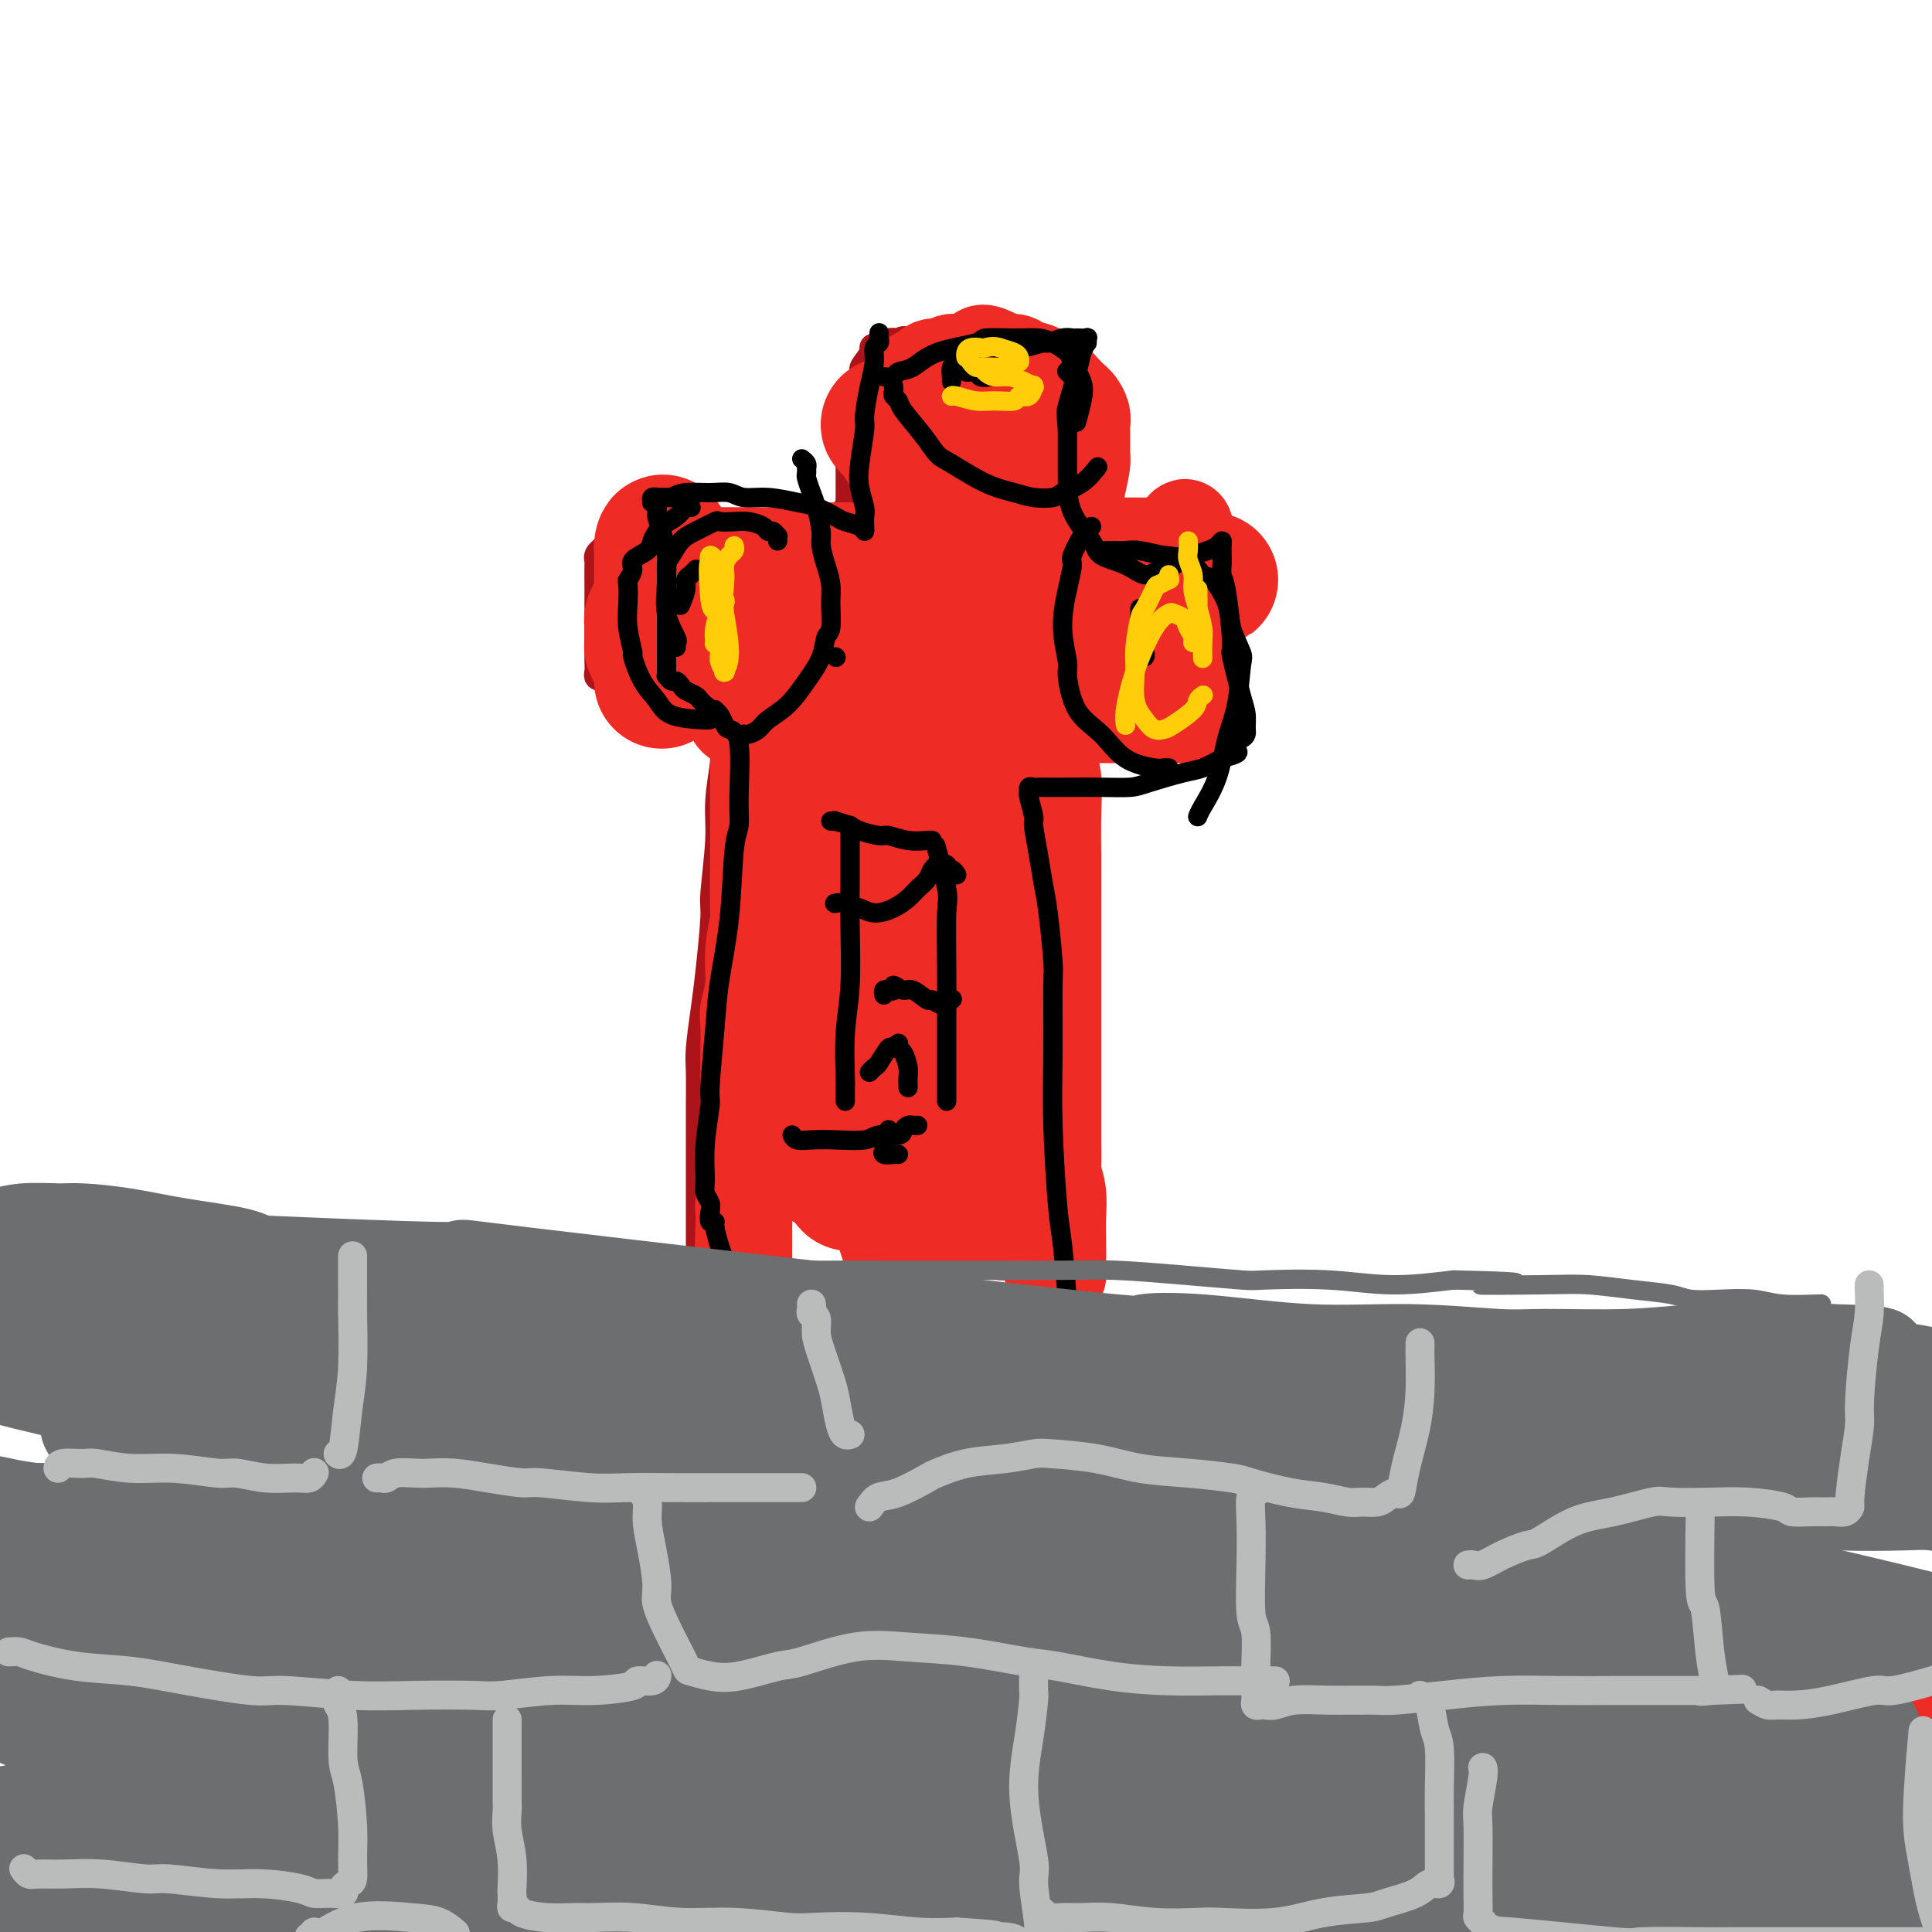 <svg viewBox='0 0 400 400' version='1.1' xmlns='http://www.w3.org/2000/svg' xmlns:xlink='http://www.w3.org/1999/xlink'><g fill='none' stroke='#AD1419' stroke-width='6' stroke-linecap='round' stroke-linejoin='round'><path d='M150,152c-0.000,-0.117 -0.000,-0.234 0,0c0.000,0.234 0.001,0.820 0,1c-0.001,0.180 -0.004,-0.046 0,0c0.004,0.046 0.016,0.364 0,1c-0.016,0.636 -0.061,1.589 0,2c0.061,0.411 0.227,0.280 0,2c-0.227,1.720 -0.849,5.291 -1,8c-0.151,2.709 0.167,4.556 0,8c-0.167,3.444 -0.819,8.487 -1,11c-0.181,2.513 0.109,2.497 0,5c-0.109,2.503 -0.618,7.525 -1,11c-0.382,3.475 -0.638,5.404 -1,8c-0.362,2.596 -0.829,5.858 -1,8c-0.171,2.142 -0.046,3.164 0,5c0.046,1.836 0.012,4.487 0,7c-0.012,2.513 -0.003,4.889 0,8c0.003,3.111 0.001,6.958 0,9c-0.001,2.042 -0.000,2.278 0,4c0.000,1.722 0.000,4.929 0,7c-0.000,2.071 -0.000,3.006 0,4c0.000,0.994 0.000,2.046 0,3c-0.000,0.954 -0.000,1.811 0,2c0.000,0.189 0.000,-0.290 0,0c-0.000,0.290 -0.000,1.347 0,2c0.000,0.653 0.000,0.901 0,1c-0.000,0.099 -0.000,0.050 0,0'/><path d='M218,153c0.022,0.421 0.044,0.841 0,1c-0.044,0.159 -0.152,0.056 0,0c0.152,-0.056 0.566,-0.064 1,0c0.434,0.064 0.887,0.201 1,1c0.113,0.799 -0.114,2.260 0,3c0.114,0.740 0.570,0.757 1,2c0.430,1.243 0.833,3.711 1,6c0.167,2.289 0.097,4.398 0,6c-0.097,1.602 -0.222,2.695 0,5c0.222,2.305 0.792,5.821 1,9c0.208,3.179 0.056,6.021 0,9c-0.056,2.979 -0.015,6.096 0,8c0.015,1.904 0.004,2.597 0,4c-0.004,1.403 -0.001,3.518 0,6c0.001,2.482 0.000,5.332 0,8c-0.000,2.668 -0.000,5.153 0,7c0.000,1.847 0.000,3.056 0,5c-0.000,1.944 -0.001,4.622 0,7c0.001,2.378 0.004,4.454 0,6c-0.004,1.546 -0.015,2.562 0,4c0.015,1.438 0.057,3.300 0,4c-0.057,0.700 -0.211,0.240 0,1c0.211,0.760 0.789,2.740 1,4c0.211,1.260 0.057,1.801 0,2c-0.057,0.199 -0.016,0.057 0,0c0.016,-0.057 0.008,-0.028 0,0'/><path d='M220,146c0.448,0.000 0.895,0.000 1,0c0.105,-0.000 -0.133,-0.001 0,0c0.133,0.001 0.637,0.004 1,0c0.363,-0.004 0.586,-0.016 1,0c0.414,0.016 1.020,0.061 2,0c0.980,-0.061 2.332,-0.228 3,0c0.668,0.228 0.650,0.850 1,1c0.350,0.150 1.068,-0.171 2,0c0.932,0.171 2.080,0.834 3,1c0.920,0.166 1.613,-0.166 2,0c0.387,0.166 0.467,0.829 1,1c0.533,0.171 1.517,-0.150 2,0c0.483,0.150 0.463,0.772 1,1c0.537,0.228 1.631,0.061 2,0c0.369,-0.061 0.012,-0.016 0,0c-0.012,0.016 0.322,0.004 1,0c0.678,-0.004 1.701,-0.001 2,0c0.299,0.001 -0.126,-0.002 0,0c0.126,0.002 0.803,0.008 1,0c0.197,-0.008 -0.087,-0.032 0,0c0.087,0.032 0.543,0.118 1,0c0.457,-0.118 0.914,-0.441 1,-1c0.086,-0.559 -0.197,-1.354 0,-2c0.197,-0.646 0.876,-1.143 1,-2c0.124,-0.857 -0.307,-2.075 0,-3c0.307,-0.925 1.352,-1.557 2,-3c0.648,-1.443 0.899,-3.698 1,-5c0.101,-1.302 0.050,-1.651 0,-2'/><path d='M252,132c0.928,-4.004 0.249,-5.013 0,-6c-0.249,-0.987 -0.067,-1.952 0,-3c0.067,-1.048 0.018,-2.179 0,-3c-0.018,-0.821 -0.005,-1.330 0,-2c0.005,-0.670 0.003,-1.499 0,-2c-0.003,-0.501 -0.005,-0.673 0,-1c0.005,-0.327 0.017,-0.808 0,-1c-0.017,-0.192 -0.064,-0.094 0,0c0.064,0.094 0.238,0.184 0,0c-0.238,-0.184 -0.888,-0.640 -1,-1c-0.112,-0.360 0.316,-0.622 0,-1c-0.316,-0.378 -1.374,-0.872 -2,-1c-0.626,-0.128 -0.818,0.109 -1,0c-0.182,-0.109 -0.354,-0.565 -2,-1c-1.646,-0.435 -4.768,-0.849 -6,-1c-1.232,-0.151 -0.575,-0.041 -1,0c-0.425,0.041 -1.931,0.011 -3,0c-1.069,-0.011 -1.701,-0.003 -2,0c-0.299,0.003 -0.265,-0.000 -1,0c-0.735,0.000 -2.238,0.004 -3,0c-0.762,-0.004 -0.783,-0.016 -1,0c-0.217,0.016 -0.632,0.061 -1,0c-0.368,-0.061 -0.691,-0.227 -1,0c-0.309,0.227 -0.605,0.848 -1,1c-0.395,0.152 -0.889,-0.165 -1,0c-0.111,0.165 0.163,0.814 0,1c-0.163,0.186 -0.761,-0.090 -1,0c-0.239,0.090 -0.120,0.545 0,1'/><path d='M224,112c-0.627,0.464 -0.694,0.124 -1,0c-0.306,-0.124 -0.852,-0.031 -1,0c-0.148,0.031 0.101,0.002 0,0c-0.101,-0.002 -0.553,0.025 -1,0c-0.447,-0.025 -0.890,-0.102 -1,0c-0.110,0.102 0.114,0.381 0,0c-0.114,-0.381 -0.566,-1.423 -1,-2c-0.434,-0.577 -0.848,-0.689 -1,-1c-0.152,-0.311 -0.040,-0.823 0,-2c0.040,-1.177 0.008,-3.021 0,-5c-0.008,-1.979 0.009,-4.094 0,-5c-0.009,-0.906 -0.044,-0.602 0,-1c0.044,-0.398 0.168,-1.496 0,-4c-0.168,-2.504 -0.626,-6.414 -1,-8c-0.374,-1.586 -0.664,-0.850 -1,-1c-0.336,-0.150 -0.719,-1.188 -1,-2c-0.281,-0.812 -0.460,-1.397 -1,-2c-0.540,-0.603 -1.442,-1.222 -2,-2c-0.558,-0.778 -0.773,-1.715 -1,-2c-0.227,-0.285 -0.464,0.082 -1,0c-0.536,-0.082 -1.369,-0.614 -2,-1c-0.631,-0.386 -1.060,-0.625 -2,-1c-0.940,-0.375 -2.391,-0.885 -3,-1c-0.609,-0.115 -0.376,0.165 -1,0c-0.624,-0.165 -2.107,-0.776 -3,-1c-0.893,-0.224 -1.198,-0.060 -2,0c-0.802,0.060 -2.100,0.016 -3,0c-0.900,-0.016 -1.400,-0.005 -2,0c-0.600,0.005 -1.300,0.002 -2,0'/><path d='M190,71c-4.053,-0.933 -3.185,-0.264 -3,0c0.185,0.264 -0.312,0.124 -1,0c-0.688,-0.124 -1.565,-0.233 -2,0c-0.435,0.233 -0.427,0.807 -1,1c-0.573,0.193 -1.725,0.005 -2,0c-0.275,-0.005 0.329,0.172 0,1c-0.329,0.828 -1.591,2.306 -2,3c-0.409,0.694 0.034,0.605 0,1c-0.034,0.395 -0.544,1.275 -1,2c-0.456,0.725 -0.858,1.297 -1,2c-0.142,0.703 -0.024,1.539 0,2c0.024,0.461 -0.046,0.546 0,1c0.046,0.454 0.209,1.276 0,2c-0.209,0.724 -0.788,1.349 -1,2c-0.212,0.651 -0.057,1.328 0,2c0.057,0.672 0.015,1.339 0,2c-0.015,0.661 -0.004,1.315 0,2c0.004,0.685 0.001,1.401 0,2c-0.001,0.599 -0.001,1.082 0,2c0.001,0.918 0.001,2.269 0,3c-0.001,0.731 -0.004,0.840 0,1c0.004,0.160 0.016,0.371 0,1c-0.016,0.629 -0.060,1.675 0,2c0.060,0.325 0.223,-0.071 0,0c-0.223,0.071 -0.833,0.607 -1,1c-0.167,0.393 0.107,0.641 0,1c-0.107,0.359 -0.596,0.828 -1,1c-0.404,0.172 -0.724,0.046 -1,0c-0.276,-0.046 -0.507,-0.013 -1,0c-0.493,0.013 -1.246,0.007 -2,0'/><path d='M170,108c-1.242,0.465 -1.347,0.128 -2,0c-0.653,-0.128 -1.853,-0.049 -3,0c-1.147,0.049 -2.239,0.066 -3,0c-0.761,-0.066 -1.189,-0.215 -2,0c-0.811,0.215 -2.004,0.793 -3,1c-0.996,0.207 -1.793,0.042 -3,0c-1.207,-0.042 -2.823,0.040 -3,0c-0.177,-0.040 1.086,-0.203 -1,0c-2.086,0.203 -7.521,0.773 -10,1c-2.479,0.227 -2.000,0.112 -2,0c0.000,-0.112 -0.477,-0.222 -1,0c-0.523,0.222 -1.091,0.777 -2,1c-0.909,0.223 -2.159,0.115 -3,0c-0.841,-0.115 -1.273,-0.237 -2,0c-0.727,0.237 -1.749,0.833 -2,1c-0.251,0.167 0.269,-0.096 0,0c-0.269,0.096 -1.326,0.551 -2,1c-0.674,0.449 -0.965,0.891 -1,1c-0.035,0.109 0.187,-0.115 0,0c-0.187,0.115 -0.782,0.570 -1,1c-0.218,0.430 -0.058,0.836 0,1c0.058,0.164 0.016,0.088 0,1c-0.016,0.912 -0.004,2.813 0,4c0.004,1.187 0.001,1.659 0,2c-0.001,0.341 -0.000,0.550 0,1c0.000,0.450 0.000,1.141 0,2c-0.000,0.859 -0.000,1.885 0,3c0.000,1.115 0.000,2.319 0,3c-0.000,0.681 -0.000,0.841 0,1'/><path d='M124,133c0.001,3.122 0.004,2.928 0,3c-0.004,0.072 -0.016,0.412 0,1c0.016,0.588 0.060,1.426 0,2c-0.060,0.574 -0.223,0.886 0,1c0.223,0.114 0.833,0.031 1,0c0.167,-0.031 -0.109,-0.009 0,0c0.109,0.009 0.602,0.006 1,0c0.398,-0.006 0.699,-0.017 1,0c0.301,0.017 0.601,0.060 1,0c0.399,-0.060 0.899,-0.224 1,0c0.101,0.224 -0.195,0.834 0,1c0.195,0.166 0.881,-0.114 1,0c0.119,0.114 -0.327,0.623 0,1c0.327,0.377 1.429,0.623 2,1c0.571,0.377 0.612,0.885 1,1c0.388,0.115 1.122,-0.163 2,0c0.878,0.163 1.898,0.766 3,1c1.102,0.234 2.286,0.100 4,0c1.714,-0.100 3.958,-0.167 5,0c1.042,0.167 0.883,0.566 2,1c1.117,0.434 3.509,0.901 5,1c1.491,0.099 2.080,-0.170 3,0c0.920,0.170 2.169,0.777 3,1c0.831,0.223 1.242,0.060 2,0c0.758,-0.060 1.863,-0.016 3,0c1.137,0.016 2.306,0.004 3,0c0.694,-0.004 0.913,-0.001 1,0c0.087,0.001 0.044,0.001 0,0'/></g>
<g fill='none' stroke='#EE2B24' stroke-width='20' stroke-linecap='round' stroke-linejoin='round'><path d='M157,153c0.000,-0.030 0.000,-0.060 0,0c-0.000,0.060 -0.000,0.212 0,1c0.000,0.788 0.000,2.214 0,3c-0.000,0.786 -0.000,0.933 0,2c0.000,1.067 0.001,3.056 0,5c-0.001,1.944 -0.004,3.844 0,6c0.004,2.156 0.016,4.567 0,8c-0.016,3.433 -0.061,7.886 0,10c0.061,2.114 0.226,1.889 0,3c-0.226,1.111 -0.845,3.559 -1,6c-0.155,2.441 0.155,4.876 0,7c-0.155,2.124 -0.774,3.935 -1,5c-0.226,1.065 -0.061,1.382 0,3c0.061,1.618 0.016,4.538 0,7c-0.016,2.462 -0.004,4.468 0,6c0.004,1.532 0.001,2.590 0,3c-0.001,0.410 -0.001,0.172 0,1c0.001,0.828 0.001,2.720 0,4c-0.001,1.280 -0.004,1.946 0,3c0.004,1.054 0.015,2.495 0,4c-0.015,1.505 -0.057,3.075 0,4c0.057,0.925 0.211,1.207 0,2c-0.211,0.793 -0.788,2.098 -1,3c-0.212,0.902 -0.061,1.401 0,2c0.061,0.599 0.030,1.300 0,2'/><path d='M154,253c-0.464,15.428 -0.124,3.997 0,0c0.124,-3.997 0.033,-0.561 0,1c-0.033,1.561 -0.009,1.246 0,1c0.009,-0.246 0.002,-0.422 0,0c-0.002,0.422 -0.001,1.441 0,2c0.001,0.559 0.000,0.658 0,1c-0.000,0.342 -0.000,0.929 0,1c0.000,0.071 0.000,-0.373 0,0c-0.000,0.373 -0.000,1.562 0,2c0.000,0.438 0.000,0.125 0,0c-0.000,-0.125 -0.000,-0.063 0,0'/><path d='M216,153c0.033,-0.038 0.065,-0.076 0,0c-0.065,0.076 -0.228,0.265 0,1c0.228,0.735 0.846,2.016 1,3c0.154,0.984 -0.155,1.672 0,2c0.155,0.328 0.774,0.296 1,2c0.226,1.704 0.061,5.143 0,8c-0.061,2.857 -0.016,5.132 0,8c0.016,2.868 0.004,6.327 0,9c-0.004,2.673 -0.001,4.558 0,6c0.001,1.442 0.000,2.441 0,4c-0.000,1.559 -0.000,3.679 0,6c0.000,2.321 -0.000,4.842 0,8c0.000,3.158 0.000,6.951 0,9c-0.000,2.049 -0.001,2.354 0,4c0.001,1.646 0.004,4.634 0,7c-0.004,2.366 -0.015,4.109 0,6c0.015,1.891 0.057,3.930 0,5c-0.057,1.070 -0.211,1.172 0,2c0.211,0.828 0.788,2.382 1,4c0.212,1.618 0.058,3.299 0,5c-0.058,1.701 -0.019,3.423 0,5c0.019,1.577 0.019,3.011 0,4c-0.019,0.989 -0.057,1.533 0,2c0.057,0.467 0.208,0.856 0,1c-0.208,0.144 -0.774,0.041 -1,0c-0.226,-0.041 -0.113,-0.021 0,0'/><path d='M217,149c-0.101,-0.030 -0.201,-0.061 0,0c0.201,0.061 0.704,0.212 1,0c0.296,-0.212 0.385,-0.789 1,-1c0.615,-0.211 1.756,-0.057 3,0c1.244,0.057 2.592,0.015 4,0c1.408,-0.015 2.878,-0.004 4,0c1.122,0.004 1.897,0.001 3,0c1.103,-0.001 2.533,-0.001 4,0c1.467,0.001 2.971,0.001 4,0c1.029,-0.001 1.582,-0.004 2,0c0.418,0.004 0.700,0.016 1,0c0.300,-0.016 0.616,-0.060 1,0c0.384,0.060 0.835,0.225 1,0c0.165,-0.225 0.044,-0.841 0,-1c-0.044,-0.159 -0.012,0.140 0,0c0.012,-0.140 0.003,-0.720 0,-2c-0.003,-1.280 -0.001,-3.260 0,-5c0.001,-1.740 0.000,-3.239 0,-6c-0.000,-2.761 -0.000,-6.782 0,-9c0.000,-2.218 -0.000,-2.632 0,-4c0.000,-1.368 0.001,-3.691 0,-5c-0.001,-1.309 -0.003,-1.605 0,-2c0.003,-0.395 0.011,-0.889 0,-1c-0.011,-0.111 -0.041,0.163 0,0c0.041,-0.163 0.155,-0.761 0,-1c-0.155,-0.239 -0.577,-0.120 -1,0'/><path d='M245,112c0.323,-5.553 0.631,-1.435 0,0c-0.631,1.435 -2.200,0.188 -3,0c-0.800,-0.188 -0.831,0.682 -1,1c-0.169,0.318 -0.477,0.085 -1,0c-0.523,-0.085 -1.261,-0.023 -2,0c-0.739,0.023 -1.480,0.007 -3,0c-1.520,-0.007 -3.818,-0.005 -5,0c-1.182,0.005 -1.249,0.012 -2,0c-0.751,-0.012 -2.186,-0.044 -3,0c-0.814,0.044 -1.007,0.163 -1,0c0.007,-0.163 0.215,-0.608 0,-1c-0.215,-0.392 -0.853,-0.732 -1,-1c-0.147,-0.268 0.195,-0.464 0,-1c-0.195,-0.536 -0.928,-1.411 -1,-3c-0.072,-1.589 0.516,-3.892 1,-6c0.484,-2.108 0.863,-4.021 1,-5c0.137,-0.979 0.034,-1.026 0,-2c-0.034,-0.974 0.003,-2.876 0,-4c-0.003,-1.124 -0.045,-1.470 0,-2c0.045,-0.530 0.178,-1.245 0,-2c-0.178,-0.755 -0.668,-1.550 -1,-2c-0.332,-0.450 -0.507,-0.554 -1,-1c-0.493,-0.446 -1.305,-1.232 -2,-2c-0.695,-0.768 -1.274,-1.516 -2,-2c-0.726,-0.484 -1.598,-0.703 -2,-1c-0.402,-0.297 -0.334,-0.671 -1,-1c-0.666,-0.329 -2.065,-0.614 -3,-1c-0.935,-0.386 -1.406,-0.873 -2,-1c-0.594,-0.127 -1.313,0.107 -2,0c-0.687,-0.107 -1.344,-0.553 -2,-1'/><path d='M206,74c-3.423,-1.839 -2.981,-0.436 -3,0c-0.019,0.436 -0.498,-0.095 -1,0c-0.502,0.095 -1.027,0.818 -2,1c-0.973,0.182 -2.394,-0.175 -3,0c-0.606,0.175 -0.396,0.883 -1,1c-0.604,0.117 -2.022,-0.358 -3,0c-0.978,0.358 -1.516,1.549 -2,2c-0.484,0.451 -0.915,0.162 -1,0c-0.085,-0.162 0.176,-0.198 0,0c-0.176,0.198 -0.789,0.631 -1,1c-0.211,0.369 -0.019,0.673 0,1c0.019,0.327 -0.136,0.675 0,1c0.136,0.325 0.562,0.627 1,1c0.438,0.373 0.888,0.816 1,2c0.112,1.184 -0.114,3.109 0,4c0.114,0.891 0.567,0.746 1,2c0.433,1.254 0.844,3.906 1,6c0.156,2.094 0.057,3.631 0,5c-0.057,1.369 -0.072,2.569 0,3c0.072,0.431 0.230,0.091 0,1c-0.230,0.909 -0.848,3.066 -1,4c-0.152,0.934 0.163,0.646 0,1c-0.163,0.354 -0.802,1.349 -1,2c-0.198,0.651 0.046,0.959 0,1c-0.046,0.041 -0.382,-0.185 -1,0c-0.618,0.185 -1.519,0.782 -2,1c-0.481,0.218 -0.541,0.059 -1,0c-0.459,-0.059 -1.316,-0.016 -2,0c-0.684,0.016 -1.195,0.005 -2,0c-0.805,-0.005 -1.902,-0.002 -3,0'/><path d='M180,114c-1.721,0.001 -2.024,0.004 -3,0c-0.976,-0.004 -2.624,-0.015 -4,0c-1.376,0.015 -2.480,0.057 -3,0c-0.520,-0.057 -0.456,-0.211 -1,0c-0.544,0.211 -1.697,0.789 -3,1c-1.303,0.211 -2.757,0.057 -4,0c-1.243,-0.057 -2.276,-0.015 -3,0c-0.724,0.015 -1.140,0.004 -2,0c-0.860,-0.004 -2.163,-0.001 -4,0c-1.837,0.001 -4.209,-0.001 -5,0c-0.791,0.001 -0.001,0.004 0,0c0.001,-0.004 -0.785,-0.014 -1,0c-0.215,0.014 0.143,0.053 0,0c-0.143,-0.053 -0.785,-0.197 -1,0c-0.215,0.197 -0.001,0.735 0,1c0.001,0.265 -0.211,0.255 0,1c0.211,0.745 0.844,2.244 1,3c0.156,0.756 -0.164,0.771 0,2c0.164,1.229 0.814,3.674 1,5c0.186,1.326 -0.091,1.534 0,3c0.091,1.466 0.549,4.189 1,6c0.451,1.811 0.893,2.708 1,4c0.107,1.292 -0.122,2.977 0,4c0.122,1.023 0.595,1.384 1,2c0.405,0.616 0.744,1.485 1,2c0.256,0.515 0.431,0.674 1,1c0.569,0.326 1.534,0.819 2,1c0.466,0.181 0.433,0.049 1,0c0.567,-0.049 1.733,-0.014 3,0c1.267,0.014 2.633,0.007 4,0'/><path d='M163,150c1.711,0.311 0.489,0.089 0,0c-0.489,-0.089 -0.244,-0.044 0,0'/><path d='M404,351c0.000,0.000 0.100,0.100 0.1,0.1'/></g>
<g fill='none' stroke='#EE2B24' stroke-width='28' stroke-linecap='round' stroke-linejoin='round'><path d='M207,85c-0.122,0.438 -0.244,0.875 0,1c0.244,0.125 0.854,-0.064 1,0c0.146,0.064 -0.172,0.380 0,1c0.172,0.620 0.835,1.544 1,2c0.165,0.456 -0.167,0.445 0,1c0.167,0.555 0.833,1.676 1,3c0.167,1.324 -0.166,2.849 0,4c0.166,1.151 0.829,1.926 1,3c0.171,1.074 -0.150,2.448 0,4c0.150,1.552 0.772,3.283 1,5c0.228,1.717 0.061,3.419 0,5c-0.061,1.581 -0.016,3.039 0,4c0.016,0.961 0.004,1.424 0,2c-0.004,0.576 -0.000,1.265 0,2c0.000,0.735 -0.003,1.518 0,2c0.003,0.482 0.013,0.665 0,1c-0.013,0.335 -0.047,0.822 0,1c0.047,0.178 0.176,0.048 0,0c-0.176,-0.048 -0.656,-0.013 -1,0c-0.344,0.013 -0.553,0.003 -1,0c-0.447,-0.003 -1.133,0.002 -2,0c-0.867,-0.002 -1.915,-0.012 -3,0c-1.085,0.012 -2.208,0.044 -3,0c-0.792,-0.044 -1.252,-0.166 -2,0c-0.748,0.166 -1.785,0.619 -3,1c-1.215,0.381 -2.607,0.691 -4,1'/><path d='M193,128c-3.310,0.709 -2.084,0.982 -2,1c0.084,0.018 -0.974,-0.221 -2,0c-1.026,0.221 -2.022,0.900 -3,1c-0.978,0.100 -1.939,-0.381 -3,0c-1.061,0.381 -2.223,1.622 -3,2c-0.777,0.378 -1.169,-0.109 -2,0c-0.831,0.109 -2.101,0.814 -3,1c-0.899,0.186 -1.426,-0.145 -2,0c-0.574,0.145 -1.195,0.767 -2,1c-0.805,0.233 -1.795,0.078 -2,0c-0.205,-0.078 0.373,-0.077 1,0c0.627,0.077 1.302,0.232 3,0c1.698,-0.232 4.418,-0.851 6,-1c1.582,-0.149 2.025,0.171 4,0c1.975,-0.171 5.481,-0.832 9,-1c3.519,-0.168 7.050,0.159 10,0c2.950,-0.159 5.319,-0.803 10,-2c4.681,-1.197 11.674,-2.946 16,-4c4.326,-1.054 5.986,-1.411 8,-2c2.014,-0.589 4.382,-1.409 6,-2c1.618,-0.591 2.485,-0.952 3,-1c0.515,-0.048 0.677,0.218 1,0c0.323,-0.218 0.807,-0.919 1,-1c0.193,-0.081 0.097,0.460 0,1'/><path d='M247,121c7.014,-1.766 2.049,-0.681 0,0c-2.049,0.681 -1.181,0.959 -1,1c0.181,0.041 -0.323,-0.154 -1,0c-0.677,0.154 -1.527,0.657 -2,1c-0.473,0.343 -0.570,0.524 -1,1c-0.430,0.476 -1.192,1.246 -3,2c-1.808,0.754 -4.661,1.492 -6,2c-1.339,0.508 -1.163,0.785 -2,1c-0.837,0.215 -2.685,0.368 -4,1c-1.315,0.632 -2.095,1.744 -3,2c-0.905,0.256 -1.935,-0.345 -3,0c-1.065,0.345 -2.165,1.637 -3,2c-0.835,0.363 -1.404,-0.202 -2,0c-0.596,0.202 -1.217,1.173 -2,2c-0.783,0.827 -1.727,1.512 -2,2c-0.273,0.488 0.126,0.780 0,1c-0.126,0.220 -0.776,0.369 -1,1c-0.224,0.631 -0.022,1.742 0,3c0.022,1.258 -0.137,2.661 0,4c0.137,1.339 0.570,2.615 1,6c0.430,3.385 0.857,8.878 1,12c0.143,3.122 0.001,3.871 0,7c-0.001,3.129 0.139,8.638 0,13c-0.139,4.362 -0.558,7.577 -1,11c-0.442,3.423 -0.907,7.056 -1,9c-0.093,1.944 0.185,2.201 0,4c-0.185,1.799 -0.833,5.142 -1,8c-0.167,2.858 0.147,5.231 0,8c-0.147,2.769 -0.756,5.934 -1,8c-0.244,2.066 -0.122,3.033 0,4'/><path d='M209,237c-0.692,16.994 -0.922,9.981 -1,8c-0.078,-1.981 -0.004,1.072 0,3c0.004,1.928 -0.064,2.732 0,3c0.064,0.268 0.258,-0.001 0,0c-0.258,0.001 -0.970,0.271 -2,-4c-1.030,-4.271 -2.378,-13.082 -3,-21c-0.622,-7.918 -0.519,-14.944 -1,-23c-0.481,-8.056 -1.545,-17.142 -2,-22c-0.455,-4.858 -0.302,-5.487 0,-10c0.302,-4.513 0.752,-12.908 1,-18c0.248,-5.092 0.293,-6.879 0,-9c-0.293,-2.121 -0.923,-4.574 -1,-6c-0.077,-1.426 0.398,-1.823 0,-2c-0.398,-0.177 -1.668,-0.133 -2,-1c-0.332,-0.867 0.276,-2.645 -1,2c-1.276,4.645 -4.434,15.713 -6,21c-1.566,5.287 -1.540,4.793 -2,10c-0.460,5.207 -1.407,16.115 -2,26c-0.593,9.885 -0.830,18.747 -1,26c-0.170,7.253 -0.271,12.896 0,18c0.271,5.104 0.914,9.668 1,12c0.086,2.332 -0.384,2.430 0,4c0.384,1.570 1.622,4.611 2,6c0.378,1.389 -0.105,1.125 0,1c0.105,-0.125 0.797,-0.111 1,0c0.203,0.111 -0.085,0.317 0,-4c0.085,-4.317 0.542,-13.159 1,-22'/><path d='M191,235c0.301,-8.172 0.053,-16.102 0,-25c-0.053,-8.898 0.087,-18.764 0,-24c-0.087,-5.236 -0.402,-5.843 -1,-10c-0.598,-4.157 -1.480,-11.866 -2,-17c-0.520,-5.134 -0.677,-7.695 -1,-10c-0.323,-2.305 -0.811,-4.355 -1,-5c-0.189,-0.645 -0.078,0.116 0,-1c0.078,-1.116 0.122,-4.108 -1,-2c-1.122,2.108 -3.411,9.315 -5,16c-1.589,6.685 -2.479,12.847 -3,21c-0.521,8.153 -0.672,18.296 -1,24c-0.328,5.704 -0.834,6.969 -1,11c-0.166,4.031 0.008,10.828 0,16c-0.008,5.172 -0.197,8.718 0,11c0.197,2.282 0.778,3.298 1,4c0.222,0.702 0.083,1.088 0,1c-0.083,-0.088 -0.109,-0.650 0,-1c0.109,-0.350 0.355,-0.486 1,-5c0.645,-4.514 1.690,-13.404 2,-18c0.310,-4.596 -0.113,-4.898 0,-9c0.113,-4.102 0.763,-12.006 1,-18c0.237,-5.994 0.062,-10.079 0,-13c-0.062,-2.921 -0.012,-4.677 0,-6c0.012,-1.323 -0.014,-2.212 0,-2c0.014,0.212 0.067,1.527 0,2c-0.067,0.473 -0.256,0.105 -1,3c-0.744,2.895 -2.045,9.054 -3,16c-0.955,6.946 -1.565,14.678 -2,19c-0.435,4.322 -0.696,5.235 -1,8c-0.304,2.765 -0.652,7.383 -1,12'/><path d='M172,233c-1.238,10.500 -0.333,7.750 0,7c0.333,-0.750 0.095,0.500 0,1c-0.095,0.500 -0.048,0.250 0,0'/><path d='M172,121c-0.115,0.438 -0.231,0.877 -1,1c-0.769,0.123 -2.192,-0.068 -3,0c-0.808,0.068 -1.003,0.397 -2,1c-0.997,0.603 -2.798,1.482 -5,2c-2.202,0.518 -4.805,0.675 -6,1c-1.195,0.325 -0.983,0.819 -2,1c-1.017,0.181 -3.263,0.048 -5,0c-1.737,-0.048 -2.966,-0.013 -4,0c-1.034,0.013 -1.873,0.003 -3,0c-1.127,-0.003 -2.540,0.002 -3,0c-0.460,-0.002 0.035,-0.011 0,0c-0.035,0.011 -0.598,0.042 -1,0c-0.402,-0.042 -0.643,-0.158 -1,0c-0.357,0.158 -0.828,0.591 -1,1c-0.172,0.409 -0.043,0.795 0,1c0.043,0.205 0.001,0.230 0,1c-0.001,0.770 0.038,2.286 0,3c-0.038,0.714 -0.154,0.625 0,1c0.154,0.375 0.577,1.214 1,2c0.423,0.786 0.845,1.517 1,2c0.155,0.483 0.041,0.716 0,1c-0.041,0.284 -0.011,0.619 0,1c0.011,0.381 0.003,0.806 0,1c-0.003,0.194 -0.001,0.155 0,0c0.001,-0.155 0.000,-0.426 0,-2c-0.000,-1.574 -0.000,-4.450 0,-7c0.000,-2.550 0.000,-4.775 0,-7'/><path d='M137,125c0.001,-3.661 0.002,-5.813 0,-7c-0.002,-1.187 -0.007,-1.408 0,-2c0.007,-0.592 0.027,-1.557 0,-2c-0.027,-0.443 -0.100,-0.366 0,-1c0.100,-0.634 0.373,-1.978 1,2c0.627,3.978 1.608,13.280 2,17c0.392,3.720 0.196,1.860 0,0'/><path d='M203,109c-0.324,-0.354 -0.648,-0.707 -1,-1c-0.352,-0.293 -0.732,-0.525 -1,-1c-0.268,-0.475 -0.425,-1.194 -1,-2c-0.575,-0.806 -1.569,-1.701 -3,-3c-1.431,-1.299 -3.300,-3.002 -4,-4c-0.700,-0.998 -0.230,-1.290 -1,-2c-0.770,-0.710 -2.781,-1.836 -4,-3c-1.219,-1.164 -1.647,-2.364 -2,-3c-0.353,-0.636 -0.631,-0.706 -1,-1c-0.369,-0.294 -0.830,-0.810 -1,-1c-0.170,-0.190 -0.049,-0.054 0,0c0.049,0.054 0.024,0.027 0,0'/></g>
<g fill='none' stroke='#000000' stroke-width='4' stroke-linecap='round' stroke-linejoin='round'><path d='M182,69c0.009,-0.087 0.017,-0.173 0,0c-0.017,0.173 -0.060,0.606 0,1c0.060,0.394 0.222,0.750 0,1c-0.222,0.250 -0.829,0.394 -1,1c-0.171,0.606 0.094,1.673 0,3c-0.094,1.327 -0.548,2.913 -1,5c-0.452,2.087 -0.902,4.674 -1,6c-0.098,1.326 0.156,1.391 0,3c-0.156,1.609 -0.721,4.763 -1,7c-0.279,2.237 -0.271,3.556 0,5c0.271,1.444 0.803,3.011 1,4c0.197,0.989 0.057,1.400 0,2c-0.057,0.600 -0.030,1.388 0,2c0.030,0.612 0.062,1.047 0,1c-0.062,-0.047 -0.219,-0.576 -1,-1c-0.781,-0.424 -2.185,-0.745 -3,-1c-0.815,-0.255 -1.040,-0.446 -2,-1c-0.960,-0.554 -2.654,-1.473 -4,-2c-1.346,-0.527 -2.343,-0.663 -4,-1c-1.657,-0.337 -3.973,-0.876 -6,-1c-2.027,-0.124 -3.764,0.166 -5,0c-1.236,-0.166 -1.970,-0.787 -3,-1c-1.030,-0.213 -2.354,-0.019 -4,0c-1.646,0.019 -3.613,-0.137 -5,0c-1.387,0.137 -2.193,0.569 -3,1'/><path d='M139,103c-3.195,0.001 -1.181,0.004 -1,0c0.181,-0.004 -1.469,-0.016 -2,0c-0.531,0.016 0.058,0.059 0,0c-0.058,-0.059 -0.762,-0.220 -1,0c-0.238,0.220 -0.008,0.822 0,1c0.008,0.178 -0.204,-0.068 0,0c0.204,0.068 0.825,0.452 1,1c0.175,0.548 -0.097,1.262 0,2c0.097,0.738 0.562,1.502 1,3c0.438,1.498 0.849,3.731 1,5c0.151,1.269 0.040,1.574 0,4c-0.040,2.426 -0.011,6.972 0,9c0.011,2.028 0.003,1.539 0,2c-0.003,0.461 -0.002,1.874 0,3c0.002,1.126 0.003,1.966 0,3c-0.003,1.034 -0.012,2.262 0,3c0.012,0.738 0.045,0.985 0,1c-0.045,0.015 -0.168,-0.203 0,0c0.168,0.203 0.626,0.828 1,1c0.374,0.172 0.663,-0.109 1,0c0.337,0.109 0.720,0.606 1,1c0.280,0.394 0.456,0.683 1,1c0.544,0.317 1.454,0.662 2,1c0.546,0.338 0.727,0.668 1,1c0.273,0.332 0.636,0.666 1,1'/><path d='M146,146c1.703,1.318 1.961,1.113 2,1c0.039,-0.113 -0.140,-0.134 0,0c0.140,0.134 0.597,0.422 1,1c0.403,0.578 0.750,1.446 1,2c0.250,0.554 0.404,0.793 1,1c0.596,0.207 1.636,0.380 2,3c0.364,2.620 0.052,7.685 0,11c-0.052,3.315 0.155,4.879 0,6c-0.155,1.121 -0.673,1.800 -1,5c-0.327,3.200 -0.465,8.921 -1,14c-0.535,5.079 -1.468,9.514 -2,13c-0.532,3.486 -0.664,6.022 -1,10c-0.336,3.978 -0.876,9.397 -1,12c-0.124,2.603 0.167,2.388 0,4c-0.167,1.612 -0.790,5.050 -1,8c-0.210,2.950 -0.005,5.411 0,7c0.005,1.589 -0.191,2.306 0,3c0.191,0.694 0.768,1.363 1,2c0.232,0.637 0.117,1.241 0,2c-0.117,0.759 -0.238,1.674 0,2c0.238,0.326 0.834,0.063 1,0c0.166,-0.063 -0.099,0.074 0,1c0.099,0.926 0.563,2.640 1,4c0.437,1.360 0.849,2.366 1,3c0.151,0.634 0.043,0.895 0,1c-0.043,0.105 -0.022,0.052 0,0'/><path d='M221,273c-0.024,0.010 -0.049,0.021 0,0c0.049,-0.021 0.171,-0.072 0,-3c-0.171,-2.928 -0.634,-8.732 -1,-12c-0.366,-3.268 -0.633,-3.999 -1,-8c-0.367,-4.001 -0.833,-11.273 -1,-17c-0.167,-5.727 -0.034,-9.909 0,-15c0.034,-5.091 -0.032,-11.090 0,-14c0.032,-2.910 0.162,-2.731 0,-5c-0.162,-2.269 -0.617,-6.986 -1,-10c-0.383,-3.014 -0.695,-4.324 -1,-6c-0.305,-1.676 -0.603,-3.716 -1,-6c-0.397,-2.284 -0.892,-4.812 -1,-6c-0.108,-1.188 0.170,-1.036 0,-2c-0.170,-0.964 -0.789,-3.043 -1,-4c-0.211,-0.957 -0.013,-0.792 0,-1c0.013,-0.208 -0.159,-0.788 0,-1c0.159,-0.212 0.648,-0.057 1,0c0.352,0.057 0.566,0.016 1,0c0.434,-0.016 1.088,-0.006 2,0c0.912,0.006 2.082,0.009 4,0c1.918,-0.009 4.585,-0.029 7,0c2.415,0.029 4.578,0.107 6,0c1.422,-0.107 2.103,-0.400 4,-1c1.897,-0.600 5.011,-1.508 7,-2c1.989,-0.492 2.854,-0.569 4,-1c1.146,-0.431 2.573,-1.215 4,-2'/><path d='M253,157c6.248,-1.591 1.869,-1.568 1,-2c-0.869,-0.432 1.774,-1.318 3,-2c1.226,-0.682 1.037,-1.158 1,-2c-0.037,-0.842 0.078,-2.049 0,-3c-0.078,-0.951 -0.350,-1.644 -1,-4c-0.650,-2.356 -1.677,-6.374 -2,-8c-0.323,-1.626 0.057,-0.859 0,-3c-0.057,-2.141 -0.551,-7.190 -1,-10c-0.449,-2.810 -0.853,-3.383 -1,-4c-0.147,-0.617 -0.039,-1.280 0,-2c0.039,-0.720 0.008,-1.496 0,-2c-0.008,-0.504 0.007,-0.735 0,-1c-0.007,-0.265 -0.036,-0.566 0,-1c0.036,-0.434 0.137,-1.003 0,-1c-0.137,0.003 -0.511,0.578 -1,1c-0.489,0.422 -1.093,0.690 -2,1c-0.907,0.310 -2.118,0.663 -3,1c-0.882,0.337 -1.434,0.659 -2,1c-0.566,0.341 -1.147,0.702 -2,1c-0.853,0.298 -1.980,0.532 -3,1c-1.020,0.468 -1.934,1.170 -3,1c-1.066,-0.170 -2.286,-1.214 -4,-2c-1.714,-0.786 -3.923,-1.316 -5,-2c-1.077,-0.684 -1.021,-1.524 -2,-3c-0.979,-1.476 -2.994,-3.590 -4,-6c-1.006,-2.410 -1.002,-5.117 -1,-8c0.002,-2.883 0.001,-5.941 0,-9'/><path d='M221,89c-0.264,-3.394 -0.424,-3.378 0,-5c0.424,-1.622 1.434,-4.883 2,-7c0.566,-2.117 0.689,-3.089 1,-4c0.311,-0.911 0.808,-1.761 1,-2c0.192,-0.239 0.077,0.132 0,0c-0.077,-0.132 -0.116,-0.769 0,-1c0.116,-0.231 0.388,-0.058 0,0c-0.388,0.058 -1.435,0.000 -2,0c-0.565,-0.000 -0.649,0.056 -1,0c-0.351,-0.056 -0.970,-0.225 -2,0c-1.030,0.225 -2.473,0.845 -3,1c-0.527,0.155 -0.139,-0.155 -1,0c-0.861,0.155 -2.970,0.774 -4,1c-1.030,0.226 -0.982,0.060 -2,0c-1.018,-0.060 -3.102,-0.012 -4,0c-0.898,0.012 -0.609,-0.012 -1,0c-0.391,0.012 -1.463,0.059 -2,0c-0.537,-0.059 -0.539,-0.223 -1,0c-0.461,0.223 -1.381,0.832 -2,1c-0.619,0.168 -0.936,-0.106 -1,0c-0.064,0.106 0.127,0.592 0,1c-0.127,0.408 -0.570,0.736 -1,1c-0.430,0.264 -0.847,0.462 -1,1c-0.153,0.538 -0.041,1.414 0,2c0.041,0.586 0.012,0.882 0,1c-0.012,0.118 -0.006,0.059 0,0'/><path d='M166,95c0.424,0.337 0.849,0.674 1,1c0.151,0.326 0.029,0.640 0,1c-0.029,0.360 0.035,0.764 0,1c-0.035,0.236 -0.168,0.302 0,1c0.168,0.698 0.636,2.027 1,3c0.364,0.973 0.623,1.590 1,3c0.377,1.410 0.871,3.614 1,5c0.129,1.386 -0.108,1.954 0,3c0.108,1.046 0.562,2.568 1,4c0.438,1.432 0.862,2.773 1,4c0.138,1.227 -0.010,2.339 0,4c0.010,1.661 0.177,3.869 0,5c-0.177,1.131 -0.698,1.184 -1,2c-0.302,0.816 -0.384,2.393 -1,4c-0.616,1.607 -1.765,3.243 -3,5c-1.235,1.757 -2.555,3.634 -4,5c-1.445,1.366 -3.014,2.223 -4,3c-0.986,0.777 -1.388,1.476 -2,2c-0.612,0.524 -1.434,0.872 -2,1c-0.566,0.128 -0.876,0.037 -1,0c-0.124,-0.037 -0.062,-0.018 0,0'/><path d='M161,112c-0.023,-0.455 -0.046,-0.909 0,-1c0.046,-0.091 0.161,0.182 0,0c-0.161,-0.182 -0.598,-0.819 -1,-1c-0.402,-0.181 -0.770,0.096 -1,0c-0.230,-0.096 -0.321,-0.563 -1,-1c-0.679,-0.437 -1.946,-0.843 -3,-1c-1.054,-0.157 -1.896,-0.065 -3,0c-1.104,0.065 -2.470,0.105 -3,0c-0.530,-0.105 -0.223,-0.353 -1,0c-0.777,0.353 -2.638,1.306 -4,2c-1.362,0.694 -2.223,1.128 -3,2c-0.777,0.872 -1.469,2.181 -2,3c-0.531,0.819 -0.903,1.147 -1,2c-0.097,0.853 0.079,2.232 0,4c-0.079,1.768 -0.413,3.924 0,6c0.413,2.076 1.575,4.072 2,5c0.425,0.928 0.114,0.788 0,1c-0.114,0.212 -0.033,0.775 0,1c0.033,0.225 0.016,0.113 0,0'/><path d='M143,105c0.073,0.050 0.145,0.100 0,0c-0.145,-0.100 -0.509,-0.350 -1,0c-0.491,0.350 -1.110,1.301 -2,2c-0.890,0.699 -2.052,1.145 -3,2c-0.948,0.855 -1.683,2.117 -2,3c-0.317,0.883 -0.214,1.386 -1,2c-0.786,0.614 -2.459,1.339 -3,2c-0.541,0.661 0.050,1.259 0,2c-0.050,0.741 -0.741,1.625 -1,2c-0.259,0.375 -0.085,0.240 0,1c0.085,0.760 0.080,2.415 0,4c-0.080,1.585 -0.236,3.099 0,5c0.236,1.901 0.864,4.190 1,5c0.136,0.810 -0.220,0.140 0,1c0.220,0.860 1.015,3.250 2,5c0.985,1.750 2.159,2.861 3,4c0.841,1.139 1.349,2.305 3,3c1.651,0.695 4.444,0.918 6,1c1.556,0.082 1.873,0.023 2,0c0.127,-0.023 0.063,-0.012 0,0'/><path d='M144,118c0.122,-0.119 0.244,-0.237 0,0c-0.244,0.237 -0.854,0.831 -1,1c-0.146,0.169 0.171,-0.087 0,0c-0.171,0.087 -0.829,0.518 -1,1c-0.171,0.482 0.146,1.014 0,2c-0.146,0.986 -0.756,2.424 -1,3c-0.244,0.576 -0.122,0.288 0,0'/><path d='M173,136c0.000,0.000 0.100,0.100 0.1,0.1'/><path d='M226,109c-0.372,0.422 -0.743,0.844 -1,1c-0.257,0.156 -0.399,0.048 -1,1c-0.601,0.952 -1.659,2.966 -2,4c-0.341,1.034 0.037,1.087 0,2c-0.037,0.913 -0.490,2.684 -1,5c-0.510,2.316 -1.078,5.177 -1,8c0.078,2.823 0.801,5.607 1,7c0.199,1.393 -0.126,1.396 0,3c0.126,1.604 0.702,4.808 2,7c1.298,2.192 3.318,3.372 5,5c1.682,1.628 3.025,3.704 5,5c1.975,1.296 4.581,1.811 6,2c1.419,0.189 1.651,0.051 2,0c0.349,-0.051 0.814,-0.015 1,0c0.186,0.015 0.093,0.007 0,0'/><path d='M229,114c0.354,0.002 0.708,0.004 1,0c0.292,-0.004 0.521,-0.014 1,0c0.479,0.014 1.206,0.054 2,0c0.794,-0.054 1.653,-0.201 3,0c1.347,0.201 3.181,0.748 5,1c1.819,0.252 3.624,0.207 5,1c1.376,0.793 2.324,2.422 3,3c0.676,0.578 1.082,0.103 2,1c0.918,0.897 2.349,3.165 3,5c0.651,1.835 0.522,3.236 1,5c0.478,1.764 1.563,3.891 2,5c0.437,1.109 0.226,1.200 0,3c-0.226,1.800 -0.467,5.309 -1,8c-0.533,2.691 -1.358,4.563 -2,7c-0.642,2.437 -1.100,5.437 -2,8c-0.900,2.563 -2.241,4.687 -3,6c-0.759,1.313 -0.935,1.815 -1,2c-0.065,0.185 -0.019,0.053 0,0c0.019,-0.053 0.009,-0.026 0,0'/><path d='M236,126c-0.008,-0.022 -0.016,-0.044 0,0c0.016,0.044 0.057,0.156 0,1c-0.057,0.844 -0.211,2.422 0,4c0.211,1.578 0.788,3.156 1,4c0.212,0.844 0.061,0.956 0,1c-0.061,0.044 -0.030,0.022 0,0'/><path d='M185,80c0.029,0.332 0.059,0.664 0,1c-0.059,0.336 -0.206,0.675 0,1c0.206,0.325 0.765,0.637 1,1c0.235,0.363 0.147,0.776 1,2c0.853,1.224 2.647,3.259 4,5c1.353,1.741 2.265,3.188 3,4c0.735,0.812 1.293,0.989 3,2c1.707,1.011 4.563,2.857 7,4c2.437,1.143 4.455,1.584 6,2c1.545,0.416 2.618,0.808 4,1c1.382,0.192 3.075,0.184 4,0c0.925,-0.184 1.083,-0.544 2,-1c0.917,-0.456 2.593,-1.007 4,-2c1.407,-0.993 2.545,-2.426 3,-3c0.455,-0.574 0.228,-0.287 0,0'/><path d='M183,78c0.799,0.104 1.599,0.207 2,0c0.401,-0.207 0.404,-0.725 1,-1c0.596,-0.275 1.786,-0.308 3,-1c1.214,-0.692 2.454,-2.042 5,-3c2.546,-0.958 6.400,-1.523 8,-2c1.600,-0.477 0.947,-0.868 2,-1c1.053,-0.132 3.811,-0.007 6,0c2.189,0.007 3.809,-0.105 5,0c1.191,0.105 1.952,0.428 3,1c1.048,0.572 2.382,1.394 3,2c0.618,0.606 0.519,0.997 1,2c0.481,1.003 1.541,2.619 2,4c0.459,1.381 0.316,2.526 0,4c-0.316,1.474 -0.805,3.278 -1,4c-0.195,0.722 -0.098,0.361 0,0'/><path d='M200,76c0.057,-0.121 0.114,-0.243 0,0c-0.114,0.243 -0.398,0.850 0,1c0.398,0.150 1.478,-0.156 2,0c0.522,0.156 0.487,0.773 1,1c0.513,0.227 1.575,0.065 2,0c0.425,-0.065 0.212,-0.032 0,0'/><path d='M221,77c-0.111,-0.111 -0.222,-0.222 0,0c0.222,0.222 0.778,0.778 1,1c0.222,0.222 0.111,0.111 0,0'/><path d='M176,171c0.000,-0.106 0.000,-0.212 0,0c-0.000,0.212 -0.000,0.742 0,1c0.000,0.258 0.001,0.243 0,1c-0.001,0.757 -0.004,2.287 0,4c0.004,1.713 0.015,3.608 0,6c-0.015,2.392 -0.057,5.280 0,9c0.057,3.720 0.211,8.271 0,12c-0.211,3.729 -0.789,6.635 -1,10c-0.211,3.365 -0.057,7.189 0,9c0.057,1.811 0.015,1.609 0,2c-0.015,0.391 -0.004,1.374 0,2c0.004,0.626 0.001,0.893 0,1c-0.001,0.107 -0.001,0.053 0,0'/><path d='M172,170c0.505,0.025 1.011,0.049 1,0c-0.011,-0.049 -0.538,-0.172 0,0c0.538,0.172 2.141,0.638 3,1c0.859,0.362 0.972,0.619 2,1c1.028,0.381 2.969,0.887 4,1c1.031,0.113 1.152,-0.166 2,0c0.848,0.166 2.423,0.776 4,1c1.577,0.224 3.155,0.060 4,0c0.845,-0.060 0.956,-0.017 1,0c0.044,0.017 0.022,0.009 0,0'/><path d='M194,176c-0.226,-0.823 -0.453,-1.646 0,0c0.453,1.646 1.585,5.762 2,8c0.415,2.238 0.111,2.598 0,5c-0.111,2.402 -0.030,6.847 0,11c0.030,4.153 0.008,8.016 0,10c-0.008,1.984 -0.002,2.091 0,4c0.002,1.909 0.001,5.622 0,8c-0.001,2.378 -0.000,3.421 0,4c0.000,0.579 0.000,0.694 0,1c-0.000,0.306 -0.000,0.802 0,1c0.000,0.198 0.000,0.099 0,0'/><path d='M190,233c-0.339,0.022 -0.679,0.043 -1,0c-0.321,-0.043 -0.625,-0.151 -1,0c-0.375,0.151 -0.823,0.562 -1,1c-0.177,0.438 -0.084,0.902 -1,1c-0.916,0.098 -2.840,-0.169 -4,0c-1.160,0.169 -1.554,0.774 -3,1c-1.446,0.226 -3.943,0.074 -6,0c-2.057,-0.074 -3.675,-0.072 -5,0c-1.325,0.072 -2.357,0.212 -3,0c-0.643,-0.212 -0.898,-0.775 -1,-1c-0.102,-0.225 -0.051,-0.113 0,0'/><path d='M173,187c-0.169,0.033 -0.339,0.066 0,0c0.339,-0.066 1.185,-0.230 2,0c0.815,0.230 1.597,0.854 2,1c0.403,0.146 0.425,-0.188 1,0c0.575,0.188 1.702,0.896 3,1c1.298,0.104 2.767,-0.395 4,-1c1.233,-0.605 2.230,-1.315 3,-2c0.770,-0.685 1.315,-1.346 2,-2c0.685,-0.654 1.512,-1.301 2,-2c0.488,-0.699 0.638,-1.451 1,-2c0.362,-0.549 0.937,-0.894 1,-1c0.063,-0.106 -0.386,0.028 0,0c0.386,-0.028 1.606,-0.217 2,0c0.394,0.217 -0.039,0.842 0,1c0.039,0.158 0.549,-0.150 1,0c0.451,0.150 0.843,0.757 1,1c0.157,0.243 0.078,0.121 0,0'/><path d='M183,206c-0.079,-0.412 -0.159,-0.824 0,-1c0.159,-0.176 0.555,-0.116 1,0c0.445,0.116 0.939,0.288 1,0c0.061,-0.288 -0.311,-1.035 0,-1c0.311,0.035 1.304,0.851 2,1c0.696,0.149 1.094,-0.370 2,0c0.906,0.370 2.320,1.630 3,2c0.680,0.370 0.626,-0.148 1,0c0.374,0.148 1.178,0.963 2,1c0.822,0.037 1.664,-0.704 2,-1c0.336,-0.296 0.168,-0.148 0,0'/><path d='M180,222c0.364,-0.403 0.729,-0.806 1,-1c0.271,-0.194 0.450,-0.178 1,-1c0.550,-0.822 1.471,-2.482 2,-3c0.529,-0.518 0.667,0.106 1,0c0.333,-0.106 0.860,-0.941 1,-1c0.140,-0.059 -0.106,0.657 0,1c0.106,0.343 0.564,0.313 1,1c0.436,0.687 0.849,2.091 1,3c0.151,0.909 0.041,1.322 0,2c-0.041,0.678 -0.012,1.622 0,2c0.012,0.378 0.006,0.189 0,0'/><path d='M184,234c-0.030,-0.089 -0.060,-0.179 0,0c0.060,0.179 0.211,0.626 0,1c-0.211,0.374 -0.782,0.675 -1,1c-0.218,0.325 -0.083,0.676 0,1c0.083,0.324 0.113,0.623 0,1c-0.113,0.377 -0.371,0.833 0,1c0.371,0.167 1.369,0.045 2,0c0.631,-0.045 0.895,-0.013 1,0c0.105,0.013 0.053,0.006 0,0'/></g>
<g fill='none' stroke='#FFCD0A' stroke-width='4' stroke-linecap='round' stroke-linejoin='round'><path d='M242,119c-0.056,0.453 -0.113,0.906 0,1c0.113,0.094 0.395,-0.172 0,0c-0.395,0.172 -1.469,0.783 -2,1c-0.531,0.217 -0.520,0.040 -1,1c-0.480,0.960 -1.451,3.057 -2,4c-0.549,0.943 -0.677,0.731 -1,2c-0.323,1.269 -0.841,4.018 -1,6c-0.159,1.982 0.041,3.197 0,5c-0.041,1.803 -0.323,4.195 0,6c0.323,1.805 1.250,3.024 2,4c0.750,0.976 1.324,1.709 2,2c0.676,0.291 1.453,0.141 2,0c0.547,-0.141 0.865,-0.273 2,-1c1.135,-0.727 3.088,-2.051 4,-3c0.912,-0.949 0.784,-1.525 1,-2c0.216,-0.475 0.776,-0.850 1,-1c0.224,-0.150 0.112,-0.075 0,0'/><path d='M246,112c0.032,0.692 0.064,1.384 0,2c-0.064,0.616 -0.224,1.155 0,2c0.224,0.845 0.830,1.996 1,3c0.170,1.004 -0.098,1.860 0,3c0.098,1.140 0.562,2.565 1,4c0.438,1.435 0.849,2.879 1,4c0.151,1.121 0.041,1.917 0,3c-0.041,1.083 -0.012,2.452 0,3c0.012,0.548 0.006,0.274 0,0'/><path d='M248,122c-0.002,0.162 -0.005,0.325 0,1c0.005,0.675 0.016,1.863 0,3c-0.016,1.137 -0.060,2.222 0,3c0.060,0.778 0.224,1.249 0,2c-0.224,0.751 -0.838,1.781 -1,2c-0.162,0.219 0.127,-0.373 0,-1c-0.127,-0.627 -0.669,-1.288 -1,-2c-0.331,-0.712 -0.452,-1.474 -1,-2c-0.548,-0.526 -1.524,-0.815 -2,-1c-0.476,-0.185 -0.453,-0.266 -1,0c-0.547,0.266 -1.663,0.881 -3,3c-1.337,2.119 -2.894,5.743 -4,9c-1.106,3.257 -1.759,6.146 -2,8c-0.241,1.854 -0.069,2.673 0,3c0.069,0.327 0.034,0.164 0,0'/><path d='M197,82c-0.016,0.031 -0.032,0.062 0,0c0.032,-0.062 0.112,-0.217 1,0c0.888,0.217 2.584,0.806 4,1c1.416,0.194 2.551,-0.008 4,0c1.449,0.008 3.211,0.226 4,0c0.789,-0.226 0.605,-0.897 1,-1c0.395,-0.103 1.369,0.362 2,0c0.631,-0.362 0.921,-1.551 1,-2c0.079,-0.449 -0.051,-0.158 0,0c0.051,0.158 0.284,0.183 0,0c-0.284,-0.183 -1.084,-0.575 -2,-1c-0.916,-0.425 -1.947,-0.883 -3,-1c-1.053,-0.117 -2.129,0.107 -3,0c-0.871,-0.107 -1.537,-0.547 -2,-1c-0.463,-0.453 -0.723,-0.920 -1,-1c-0.277,-0.080 -0.572,0.228 -1,0c-0.428,-0.228 -0.987,-0.993 -1,-1c-0.013,-0.007 0.522,0.745 1,1c0.478,0.255 0.899,0.013 2,0c1.101,-0.013 2.882,0.204 4,0c1.118,-0.204 1.573,-0.828 2,-1c0.427,-0.172 0.826,0.109 1,0c0.174,-0.109 0.124,-0.606 0,-1c-0.124,-0.394 -0.321,-0.684 -1,-1c-0.679,-0.316 -1.839,-0.658 -3,-1'/><path d='M207,72c-1.266,-0.467 -2.430,-0.136 -3,0c-0.570,0.136 -0.545,0.075 -1,0c-0.455,-0.075 -1.390,-0.164 -2,0c-0.610,0.164 -0.895,0.583 -1,1c-0.105,0.417 -0.030,0.834 0,1c0.030,0.166 0.015,0.083 0,0'/><path d='M152,113c0.081,0.354 0.161,0.709 0,1c-0.161,0.291 -0.565,0.519 -1,1c-0.435,0.481 -0.902,1.217 -1,2c-0.098,0.783 0.174,1.615 0,4c-0.174,2.385 -0.792,6.323 -1,9c-0.208,2.677 -0.004,4.092 0,5c0.004,0.908 -0.190,1.308 0,2c0.190,0.692 0.765,1.678 1,2c0.235,0.322 0.129,-0.018 0,0c-0.129,0.018 -0.282,0.394 0,0c0.282,-0.394 1.000,-1.559 1,-4c-0.000,-2.441 -0.718,-6.159 -1,-8c-0.282,-1.841 -0.127,-1.806 0,-2c0.127,-0.194 0.226,-0.618 0,-1c-0.226,-0.382 -0.779,-0.721 -1,-1c-0.221,-0.279 -0.112,-0.496 0,0c0.112,0.496 0.225,1.705 0,3c-0.225,1.295 -0.789,2.677 -1,4c-0.211,1.323 -0.070,2.589 0,3c0.070,0.411 0.067,-0.033 0,0c-0.067,0.033 -0.199,0.542 0,0c0.199,-0.542 0.729,-2.136 1,-4c0.271,-1.864 0.283,-3.997 0,-6c-0.283,-2.003 -0.859,-3.877 -1,-5c-0.141,-1.123 0.154,-1.495 0,-2c-0.154,-0.505 -0.758,-1.144 -1,-1c-0.242,0.144 -0.121,1.072 0,2'/><path d='M147,117c-0.524,-1.940 -0.333,4.208 0,7c0.333,2.792 0.810,2.226 1,2c0.190,-0.226 0.095,-0.113 0,0'/></g>
<g fill='none' stroke='#6D6E70' stroke-width='4' stroke-linecap='round' stroke-linejoin='round'><path d='M6,253c-0.068,-0.001 -0.135,-0.001 0,0c0.135,0.001 0.473,0.004 1,0c0.527,-0.004 1.244,-0.015 2,0c0.756,0.015 1.552,0.055 3,0c1.448,-0.055 3.549,-0.207 6,0c2.451,0.207 5.252,0.772 9,1c3.748,0.228 8.443,0.119 11,0c2.557,-0.119 2.976,-0.248 6,0c3.024,0.248 8.653,0.875 14,1c5.347,0.125 10.414,-0.251 15,0c4.586,0.251 8.693,1.128 14,2c5.307,0.872 11.813,1.739 15,2c3.187,0.261 3.054,-0.084 6,0c2.946,0.084 8.971,0.597 14,1c5.029,0.403 9.060,0.696 14,1c4.940,0.304 10.787,0.617 14,1c3.213,0.383 3.792,0.835 7,1c3.208,0.165 9.044,0.045 14,0c4.956,-0.045 9.032,-0.013 14,0c4.968,0.013 10.829,0.006 14,0c3.171,-0.006 3.652,-0.012 7,0c3.348,0.012 9.564,0.042 14,0c4.436,-0.042 7.094,-0.156 11,0c3.906,0.156 9.060,0.582 14,1c4.940,0.418 9.666,0.827 12,1c2.334,0.173 2.275,0.108 5,0c2.725,-0.108 8.234,-0.260 13,0c4.766,0.260 8.790,0.931 13,1c4.210,0.069 8.605,-0.466 13,-1'/><path d='M301,265c23.039,0.532 8.638,0.863 6,1c-2.638,0.137 6.487,0.079 12,0c5.513,-0.079 7.413,-0.179 10,0c2.587,0.179 5.860,0.635 9,1c3.140,0.365 6.146,0.637 8,1c1.854,0.363 2.557,0.815 4,1c1.443,0.185 3.626,0.102 6,0c2.374,-0.102 4.937,-0.224 7,0c2.063,0.224 3.625,0.792 6,1c2.375,0.208 5.565,0.056 7,0c1.435,-0.056 1.117,-0.015 1,0c-0.117,0.015 -0.033,0.004 0,0c0.033,-0.004 0.017,-0.002 0,0'/></g>
<g fill='none' stroke='#6D6E70' stroke-width='20' stroke-linecap='round' stroke-linejoin='round'><path d='M15,278c0.795,0.031 1.589,0.063 2,0c0.411,-0.063 0.437,-0.220 1,0c0.563,0.220 1.663,0.817 4,1c2.337,0.183 5.910,-0.049 8,0c2.090,0.049 2.698,0.380 5,1c2.302,0.620 6.297,1.531 11,2c4.703,0.469 10.114,0.496 16,1c5.886,0.504 12.247,1.483 16,2c3.753,0.517 4.900,0.571 9,1c4.100,0.429 11.155,1.232 18,2c6.845,0.768 13.480,1.501 21,2c7.520,0.499 15.926,0.765 21,1c5.074,0.235 6.818,0.438 12,1c5.182,0.562 13.803,1.484 22,2c8.197,0.516 15.971,0.628 24,1c8.029,0.372 16.314,1.004 25,2c8.686,0.996 17.772,2.354 23,3c5.228,0.646 6.598,0.579 12,1c5.402,0.421 14.836,1.331 23,2c8.164,0.669 15.058,1.097 23,2c7.942,0.903 16.932,2.281 22,3c5.068,0.719 6.215,0.780 11,1c4.785,0.220 13.210,0.598 20,1c6.790,0.402 11.945,0.829 17,1c5.055,0.171 10.010,0.088 13,0c2.990,-0.088 4.017,-0.181 6,0c1.983,0.181 4.923,0.636 8,1c3.077,0.364 6.290,0.636 8,1c1.710,0.364 1.917,0.818 2,1c0.083,0.182 0.041,0.091 0,0'/><path d='M-1,256c-0.012,-0.031 -0.023,-0.061 0,0c0.023,0.061 0.081,0.215 1,0c0.919,-0.215 2.700,-0.798 5,-1c2.300,-0.202 5.120,-0.024 7,0c1.880,0.024 2.820,-0.107 5,0c2.180,0.107 5.600,0.452 9,1c3.400,0.548 6.780,1.299 11,2c4.220,0.701 9.279,1.352 12,2c2.721,0.648 3.102,1.295 6,2c2.898,0.705 8.311,1.469 13,2c4.689,0.531 8.652,0.828 13,1c4.348,0.172 9.080,0.217 15,1c5.920,0.783 13.029,2.304 17,3c3.971,0.696 4.803,0.567 9,1c4.197,0.433 11.759,1.430 18,2c6.241,0.570 11.160,0.715 18,1c6.840,0.285 15.599,0.709 20,1c4.401,0.291 4.443,0.447 9,1c4.557,0.553 13.627,1.503 21,2c7.373,0.497 13.047,0.542 20,1c6.953,0.458 15.185,1.331 20,2c4.815,0.669 6.213,1.136 11,2c4.787,0.864 12.964,2.126 20,3c7.036,0.874 12.931,1.358 19,2c6.069,0.642 12.313,1.440 19,2c6.687,0.560 13.817,0.882 18,1c4.183,0.118 5.420,0.032 9,0c3.580,-0.032 9.502,-0.009 15,0c5.498,0.009 10.571,0.002 15,0c4.429,-0.002 8.215,-0.001 12,0'/><path d='M386,290c11.293,0.090 5.026,-0.186 5,0c-0.026,0.186 6.189,0.833 10,1c3.811,0.167 5.218,-0.147 6,0c0.782,0.147 0.938,0.756 1,1c0.062,0.244 0.031,0.122 0,0'/><path d='M22,288c0.307,-0.055 0.614,-0.109 1,0c0.386,0.109 0.852,0.382 3,1c2.148,0.618 5.977,1.581 12,3c6.023,1.419 14.240,3.295 19,4c4.760,0.705 6.063,0.241 12,1c5.937,0.759 16.509,2.741 27,4c10.491,1.259 20.902,1.795 33,3c12.098,1.205 25.883,3.080 34,4c8.117,0.920 10.565,0.887 19,2c8.435,1.113 22.858,3.373 36,5c13.142,1.627 25.004,2.620 37,4c11.996,1.380 24.125,3.147 37,5c12.875,1.853 26.496,3.792 34,5c7.504,1.208 8.891,1.687 16,3c7.109,1.313 19.941,3.462 30,5c10.059,1.538 17.344,2.465 25,3c7.656,0.535 15.681,0.680 20,1c4.319,0.320 4.932,0.817 7,1c2.068,0.183 5.591,0.052 7,0c1.409,-0.052 0.705,-0.026 0,0'/><path d='M31,274c0.020,0.303 0.041,0.606 1,1c0.959,0.394 2.858,0.880 4,1c1.142,0.120 1.527,-0.127 7,1c5.473,1.127 16.035,3.629 22,5c5.965,1.371 7.332,1.612 14,3c6.668,1.388 18.636,3.923 30,6c11.364,2.077 22.125,3.698 36,6c13.875,2.302 30.865,5.286 40,7c9.135,1.714 10.415,2.157 19,3c8.585,0.843 24.477,2.087 39,4c14.523,1.913 27.679,4.494 40,7c12.321,2.506 23.808,4.938 36,7c12.192,2.062 25.089,3.754 32,5c6.911,1.246 7.836,2.046 13,3c5.164,0.954 14.567,2.061 21,3c6.433,0.939 9.895,1.711 13,2c3.105,0.289 5.851,0.095 7,0c1.149,-0.095 0.699,-0.092 1,0c0.301,0.092 1.352,0.274 1,0c-0.352,-0.274 -2.109,-1.003 -10,-3c-7.891,-1.997 -21.918,-5.263 -30,-7c-8.082,-1.737 -10.221,-1.944 -19,-3c-8.779,-1.056 -24.198,-2.959 -39,-5c-14.802,-2.041 -28.987,-4.219 -45,-6c-16.013,-1.781 -33.852,-3.163 -44,-4c-10.148,-0.837 -12.603,-1.127 -23,-2c-10.397,-0.873 -28.736,-2.328 -44,-4c-15.264,-1.672 -27.452,-3.562 -40,-5c-12.548,-1.438 -25.455,-2.426 -33,-3c-7.545,-0.574 -9.727,-0.736 -15,-1c-5.273,-0.264 -13.636,-0.632 -22,-1'/><path d='M43,294c-37.185,-3.156 -19.649,-1.045 -15,0c4.649,1.045 -3.591,1.025 -7,1c-3.409,-0.025 -1.988,-0.056 -2,0c-0.012,0.056 -1.456,0.198 0,1c1.456,0.802 5.811,2.263 9,4c3.189,1.737 5.212,3.749 30,7c24.788,3.251 72.339,7.740 87,9c14.661,1.260 -3.570,-0.710 26,4c29.570,4.710 106.939,16.098 144,22c37.061,5.902 33.813,6.317 35,7c1.187,0.683 6.811,1.633 13,3c6.189,1.367 12.945,3.152 17,4c4.055,0.848 5.410,0.760 6,1c0.590,0.240 0.414,0.807 1,1c0.586,0.193 1.934,0.013 -2,0c-3.934,-0.013 -13.151,0.141 -24,-1c-10.849,-1.141 -23.331,-3.578 -39,-6c-15.669,-2.422 -34.523,-4.829 -45,-6c-10.477,-1.171 -12.575,-1.107 -24,-2c-11.425,-0.893 -32.176,-2.745 -50,-4c-17.824,-1.255 -32.719,-1.915 -48,-3c-15.281,-1.085 -30.947,-2.596 -45,-4c-14.053,-1.404 -26.492,-2.702 -38,-4c-11.508,-1.298 -22.087,-2.596 -28,-3c-5.913,-0.404 -7.162,0.088 -11,0c-3.838,-0.088 -10.264,-0.754 -13,-1c-2.736,-0.246 -1.782,-0.070 -2,0c-0.218,0.070 -1.609,0.035 -3,0'/><path d='M15,324c-53.689,-4.514 -2.413,0.700 19,3c21.413,2.300 12.961,1.687 18,3c5.039,1.313 23.569,4.551 43,7c19.431,2.449 39.763,4.108 51,5c11.237,0.892 13.380,1.016 26,2c12.620,0.984 35.718,2.827 52,4c16.282,1.173 25.747,1.677 49,5c23.253,3.323 60.294,9.464 75,12c14.706,2.536 7.079,1.466 5,1c-2.079,-0.466 1.391,-0.326 3,0c1.609,0.326 1.355,0.840 2,1c0.645,0.160 2.187,-0.033 -2,0c-4.187,0.033 -14.105,0.292 -26,0c-11.895,-0.292 -25.768,-1.136 -44,-3c-18.232,-1.864 -40.822,-4.747 -51,-6c-10.178,-1.253 -7.944,-0.874 -28,-3c-20.056,-2.126 -62.403,-6.755 -82,-9c-19.597,-2.245 -16.444,-2.104 -25,-3c-8.556,-0.896 -28.820,-2.829 -44,-4c-15.180,-1.171 -25.276,-1.581 -34,-2c-8.724,-0.419 -16.077,-0.846 -20,-1c-3.923,-0.154 -4.416,-0.034 -6,0c-1.584,0.034 -4.260,-0.018 -5,0c-0.740,0.018 0.456,0.107 -1,0c-1.456,-0.107 -5.565,-0.409 4,1c9.565,1.409 32.803,4.530 44,6c11.197,1.470 10.352,1.291 22,3c11.648,1.709 35.790,5.306 47,7c11.210,1.694 9.489,1.484 24,3c14.511,1.516 45.256,4.758 76,8'/><path d='M207,364c36.450,4.617 19.576,2.161 24,3c4.424,0.839 30.147,4.974 43,7c12.853,2.026 12.834,1.943 20,3c7.166,1.057 21.515,3.255 32,5c10.485,1.745 17.106,3.037 22,4c4.894,0.963 8.060,1.597 9,2c0.940,0.403 -0.347,0.575 2,1c2.347,0.425 8.327,1.104 -1,0c-9.327,-1.104 -33.960,-3.990 -41,-5c-7.040,-1.010 3.512,-0.144 -22,-3c-25.512,-2.856 -87.088,-9.435 -107,-12c-19.912,-2.565 1.839,-1.118 -27,-3c-28.839,-1.882 -108.268,-7.094 -139,-9c-30.732,-1.906 -12.766,-0.505 -7,0c5.766,0.505 -0.667,0.115 -4,0c-3.333,-0.115 -3.566,0.047 -4,0c-0.434,-0.047 -1.068,-0.302 0,0c1.068,0.302 3.837,1.161 13,2c9.163,0.839 24.718,1.658 41,2c16.282,0.342 33.291,0.208 52,0c18.709,-0.208 39.117,-0.491 59,-1c19.883,-0.509 39.241,-1.243 61,-1c21.759,0.243 45.921,1.462 59,2c13.079,0.538 15.076,0.396 28,2c12.924,1.604 36.773,4.956 49,7c12.227,2.044 12.830,2.781 19,4c6.170,1.219 17.906,2.920 25,4c7.094,1.080 9.547,1.540 12,2'/><path d='M425,380c21.673,3.084 9.357,1.294 3,1c-6.357,-0.294 -6.753,0.909 -9,1c-2.247,0.091 -6.344,-0.930 -18,-2c-11.656,-1.070 -30.872,-2.189 -49,-4c-18.128,-1.811 -35.168,-4.314 -58,-6c-22.832,-1.686 -51.456,-2.557 -63,-3c-11.544,-0.443 -6.009,-0.460 -32,0c-25.991,0.460 -83.509,1.395 -112,2c-28.491,0.605 -27.953,0.880 -41,2c-13.047,1.120 -39.677,3.084 -46,5c-6.323,1.916 7.661,3.782 15,5c7.339,1.218 8.031,1.787 18,3c9.969,1.213 29.213,3.071 48,4c18.787,0.929 37.117,0.931 56,0c18.883,-0.931 38.319,-2.795 59,-4c20.681,-1.205 42.607,-1.752 55,-2c12.393,-0.248 15.254,-0.197 27,0c11.746,0.197 32.377,0.540 48,1c15.623,0.460 26.238,1.038 36,2c9.762,0.962 18.673,2.309 23,3c4.327,0.691 4.072,0.726 5,1c0.928,0.274 3.041,0.787 5,1c1.959,0.213 3.765,0.126 -3,0c-6.765,-0.126 -22.102,-0.292 -31,-1c-8.898,-0.708 -11.357,-1.960 -23,-3c-11.643,-1.040 -32.469,-1.869 -53,-3c-20.531,-1.131 -40.765,-2.566 -61,-4'/><path d='M224,379c-37.108,-2.293 -44.377,-2.524 -61,-3c-16.623,-0.476 -42.601,-1.197 -56,-2c-13.399,-0.803 -14.220,-1.689 -24,-2c-9.780,-0.311 -28.520,-0.049 -42,0c-13.480,0.049 -21.700,-0.117 -28,1c-6.300,1.117 -10.680,3.516 -20,3c-9.320,-0.516 -23.579,-3.948 1,0c24.579,3.948 87.997,15.277 117,20c29.003,4.723 23.590,2.842 26,2c2.410,-0.842 12.642,-0.643 27,0c14.358,0.643 32.842,1.731 53,3c20.158,1.269 41.989,2.718 54,4c12.011,1.282 14.203,2.398 25,4c10.797,1.602 30.201,3.692 45,5c14.799,1.308 24.993,1.834 35,2c10.007,0.166 19.825,-0.028 25,0c5.175,0.028 5.706,0.276 8,0c2.294,-0.276 6.352,-1.077 9,-1c2.648,0.077 3.887,1.034 -1,0c-4.887,-1.034 -15.898,-4.057 -23,-6c-7.102,-1.943 -10.295,-2.804 -22,-4c-11.705,-1.196 -31.924,-2.726 -52,-4c-20.076,-1.274 -40.010,-2.292 -60,-3c-19.990,-0.708 -40.036,-1.107 -63,-1c-22.964,0.107 -48.846,0.719 -63,1c-14.154,0.281 -16.580,0.229 -29,0c-12.420,-0.229 -34.834,-0.637 -52,-1c-17.166,-0.363 -29.083,-0.682 -41,-1'/><path d='M12,396c-44.291,-0.475 -31.020,-0.663 -28,-1c3.020,-0.337 -4.212,-0.824 -9,-1c-4.788,-0.176 -7.131,-0.040 -9,0c-1.869,0.040 -3.263,-0.015 -2,0c1.263,0.015 5.183,0.099 8,0c2.817,-0.099 4.529,-0.380 15,0c10.471,0.380 29.699,1.422 40,2c10.301,0.578 11.674,0.693 47,1c35.326,0.307 104.604,0.806 127,1c22.396,0.194 -2.092,0.081 24,0c26.092,-0.081 102.762,-0.132 133,0c30.238,0.132 14.044,0.446 11,0c-3.044,-0.446 7.062,-1.654 12,-2c4.938,-0.346 4.709,0.169 4,-1c-0.709,-1.169 -1.899,-4.022 -3,-6c-1.101,-1.978 -2.114,-3.080 -9,-7c-6.886,-3.920 -19.644,-10.657 -32,-16c-12.356,-5.343 -24.310,-9.291 -41,-14c-16.690,-4.709 -38.117,-10.179 -50,-13c-11.883,-2.821 -14.224,-2.993 -26,-5c-11.776,-2.007 -32.989,-5.850 -51,-8c-18.011,-2.150 -32.821,-2.607 -48,-4c-15.179,-1.393 -30.728,-3.721 -45,-5c-14.272,-1.279 -27.269,-1.508 -40,-2c-12.731,-0.492 -25.197,-1.248 -32,-2c-6.803,-0.752 -7.944,-1.501 -12,-2c-4.056,-0.499 -11.028,-0.750 -18,-1'/><path d='M-22,310c-32.329,-2.702 -15.653,-1.458 -10,-1c5.653,0.458 0.283,0.130 -2,0c-2.283,-0.130 -1.478,-0.062 -1,0c0.478,0.062 0.631,0.118 8,1c7.369,0.882 21.956,2.592 26,3c4.044,0.408 -2.454,-0.485 14,0c16.454,0.485 55.861,2.347 74,3c18.139,0.653 15.010,0.096 18,0c2.990,-0.096 12.100,0.269 14,0c1.900,-0.269 -3.411,-1.173 -11,-3c-7.589,-1.827 -17.458,-4.577 -23,-6c-5.542,-1.423 -6.758,-1.521 -13,-3c-6.242,-1.479 -17.510,-4.341 -27,-7c-9.490,-2.659 -17.201,-5.117 -24,-7c-6.799,-1.883 -12.687,-3.191 -16,-4c-3.313,-0.809 -4.050,-1.120 -6,-2c-1.950,-0.880 -5.112,-2.331 -7,-3c-1.888,-0.669 -2.501,-0.556 -2,-1c0.501,-0.444 2.118,-1.444 3,-2c0.882,-0.556 1.030,-0.667 6,-1c4.970,-0.333 14.764,-0.888 25,0c10.236,0.888 20.915,3.218 32,5c11.085,1.782 22.575,3.016 35,4c12.425,0.984 25.784,1.717 33,2c7.216,0.283 8.289,0.115 14,0c5.711,-0.115 16.060,-0.176 23,0c6.940,0.176 10.470,0.588 14,1'/><path d='M175,289c13.671,0.466 5.847,0.130 4,0c-1.847,-0.130 2.282,-0.053 4,0c1.718,0.053 1.023,0.082 -1,0c-2.023,-0.082 -5.375,-0.276 -12,-1c-6.625,-0.724 -16.524,-1.979 -28,-4c-11.476,-2.021 -24.528,-4.807 -32,-6c-7.472,-1.193 -9.362,-0.792 -16,-2c-6.638,-1.208 -18.022,-4.025 -27,-6c-8.978,-1.975 -15.549,-3.107 -21,-4c-5.451,-0.893 -9.782,-1.548 -12,-2c-2.218,-0.452 -2.324,-0.700 -3,-1c-0.676,-0.300 -1.922,-0.652 -2,-1c-0.078,-0.348 1.014,-0.691 0,-1c-1.014,-0.309 -4.133,-0.583 10,0c14.133,0.583 45.517,2.025 54,2c8.483,-0.025 -5.935,-1.515 15,1c20.935,2.515 77.223,9.037 104,12c26.777,2.963 24.045,2.367 25,2c0.955,-0.367 5.599,-0.505 12,0c6.401,0.505 14.558,1.653 22,2c7.442,0.347 14.168,-0.107 21,0c6.832,0.107 13.771,0.775 18,1c4.229,0.225 5.749,0.008 10,0c4.251,-0.008 11.232,0.194 17,0c5.768,-0.194 10.322,-0.783 15,-1c4.678,-0.217 9.479,-0.062 14,0c4.521,0.062 8.760,0.031 13,0'/><path d='M379,280c17.581,0.361 7.533,1.262 6,2c-1.533,0.738 5.449,1.311 10,2c4.551,0.689 6.672,1.494 9,2c2.328,0.506 4.864,0.713 6,1c1.136,0.287 0.872,0.655 2,1c1.128,0.345 3.649,0.667 5,1c1.351,0.333 1.533,0.677 3,1c1.467,0.323 4.221,0.625 5,1c0.779,0.375 -0.416,0.822 1,1c1.416,0.178 5.443,0.087 7,0c1.557,-0.087 0.643,-0.168 0,0c-0.643,0.168 -1.017,0.587 -3,1c-1.983,0.413 -5.576,0.819 -11,1c-5.424,0.181 -12.678,0.136 -17,0c-4.322,-0.136 -5.713,-0.363 -10,-1c-4.287,-0.637 -11.471,-1.684 -18,-2c-6.529,-0.316 -12.402,0.098 -19,0c-6.598,-0.098 -13.921,-0.710 -18,-1c-4.079,-0.290 -4.913,-0.260 -9,-1c-4.087,-0.740 -11.425,-2.250 -17,-3c-5.575,-0.750 -9.386,-0.740 -14,-1c-4.614,-0.260 -10.033,-0.788 -15,-1c-4.967,-0.212 -9.484,-0.106 -14,0'/><path d='M268,284c-20.996,-1.774 -6.487,-1.208 -6,-1c0.487,0.208 -13.047,0.057 -19,0c-5.953,-0.057 -4.323,-0.019 -6,0c-1.677,0.019 -6.660,0.020 -12,0c-5.340,-0.020 -11.037,-0.061 -13,0c-1.963,0.061 -0.194,0.224 -6,0c-5.806,-0.224 -19.188,-0.835 -23,-1c-3.812,-0.165 1.946,0.114 -6,-1c-7.946,-1.114 -29.596,-3.623 -40,-5c-10.404,-1.377 -9.562,-1.623 -12,-2c-2.438,-0.377 -8.157,-0.885 -13,-1c-4.843,-0.115 -8.810,0.164 -14,0c-5.190,-0.164 -11.603,-0.773 -15,-1c-3.397,-0.227 -3.777,-0.074 -8,0c-4.223,0.074 -12.288,0.069 -19,0c-6.712,-0.069 -12.072,-0.203 -19,0c-6.928,0.203 -15.424,0.744 -20,1c-4.576,0.256 -5.232,0.226 -10,0c-4.768,-0.226 -13.649,-0.648 -21,-1c-7.351,-0.352 -13.171,-0.633 -19,-1c-5.829,-0.367 -11.665,-0.819 -14,-1c-2.335,-0.181 -1.167,-0.090 0,0'/></g>
<g fill='none' stroke='#BABBBB' stroke-width='6' stroke-linecap='round' stroke-linejoin='round'><path d='M73,260c0.000,0.479 0.001,0.958 0,1c-0.001,0.042 -0.003,-0.352 0,1c0.003,1.352 0.012,4.451 0,6c-0.012,1.549 -0.045,1.550 0,4c0.045,2.450 0.170,7.350 0,11c-0.170,3.650 -0.633,6.051 -1,9c-0.367,2.949 -0.637,6.448 -1,8c-0.363,1.552 -0.818,1.158 -1,1c-0.182,-0.158 -0.091,-0.079 0,0'/><path d='M65,305c0.059,-0.116 0.118,-0.231 0,0c-0.118,0.231 -0.414,0.809 -1,1c-0.586,0.191 -1.462,-0.005 -3,0c-1.538,0.005 -3.738,0.213 -6,0c-2.262,-0.213 -4.584,-0.845 -6,-1c-1.416,-0.155 -1.924,0.169 -4,0c-2.076,-0.169 -5.719,-0.831 -9,-1c-3.281,-0.169 -6.200,0.155 -9,0c-2.800,-0.155 -5.482,-0.787 -7,-1c-1.518,-0.213 -1.871,-0.005 -3,0c-1.129,0.005 -3.035,-0.191 -4,0c-0.965,0.191 -0.990,0.769 -1,1c-0.010,0.231 -0.005,0.116 0,0'/><path d='M78,306c0.342,-0.030 0.684,-0.060 1,0c0.316,0.060 0.606,0.212 1,0c0.394,-0.212 0.892,-0.786 2,-1c1.108,-0.214 2.825,-0.067 4,0c1.175,0.067 1.806,0.056 3,0c1.194,-0.056 2.951,-0.155 5,0c2.049,0.155 4.392,0.563 7,1c2.608,0.437 5.482,0.902 7,1c1.518,0.098 1.681,-0.170 4,0c2.319,0.170 6.795,0.778 10,1c3.205,0.222 5.138,0.060 8,0c2.862,-0.060 6.651,-0.016 10,0c3.349,0.016 6.256,0.004 8,0c1.744,-0.004 2.324,-0.001 4,0c1.676,0.001 4.449,0.000 7,0c2.551,-0.000 4.879,-0.000 6,0c1.121,0.000 1.035,0.000 1,0c-0.035,-0.000 -0.017,-0.000 0,0'/><path d='M176,297c-0.335,0.096 -0.671,0.192 -1,0c-0.329,-0.192 -0.653,-0.673 -1,-2c-0.347,-1.327 -0.719,-3.501 -1,-5c-0.281,-1.499 -0.471,-2.324 -1,-4c-0.529,-1.676 -1.396,-4.203 -2,-6c-0.604,-1.797 -0.947,-2.863 -1,-4c-0.053,-1.137 0.182,-2.343 0,-3c-0.182,-0.657 -0.781,-0.764 -1,-1c-0.219,-0.236 -0.059,-0.602 0,-1c0.059,-0.398 0.017,-0.828 0,-1c-0.017,-0.172 -0.008,-0.086 0,0'/><path d='M180,312c0.567,-0.819 1.135,-1.638 2,-2c0.865,-0.362 2.028,-0.268 4,-1c1.972,-0.732 4.751,-2.291 6,-3c1.249,-0.709 0.966,-0.569 2,-1c1.034,-0.431 3.386,-1.434 6,-2c2.614,-0.566 5.489,-0.695 8,-1c2.511,-0.305 4.656,-0.787 6,-1c1.344,-0.213 1.887,-0.159 4,0c2.113,0.159 5.797,0.423 9,1c3.203,0.577 5.926,1.468 9,2c3.074,0.532 6.498,0.706 10,1c3.502,0.294 7.081,0.710 9,1c1.919,0.290 2.179,0.456 4,1c1.821,0.544 5.201,1.467 8,2c2.799,0.533 5.015,0.676 7,1c1.985,0.324 3.740,0.828 5,1c1.260,0.172 2.026,0.011 3,0c0.974,-0.011 2.158,0.128 3,0c0.842,-0.128 1.342,-0.524 2,-1c0.658,-0.476 1.472,-1.033 2,-1c0.528,0.033 0.768,0.657 1,0c0.232,-0.657 0.454,-2.596 1,-5c0.546,-2.404 1.414,-5.275 2,-8c0.586,-2.725 0.889,-5.305 1,-8c0.111,-2.695 0.030,-5.506 0,-7c-0.030,-1.494 -0.008,-1.671 0,-2c0.008,-0.329 0.002,-0.808 0,-1c-0.002,-0.192 -0.001,-0.096 0,0'/><path d='M304,324c-0.075,0.012 -0.150,0.024 0,0c0.150,-0.024 0.526,-0.083 1,0c0.474,0.083 1.047,0.310 2,0c0.953,-0.310 2.284,-1.157 4,-2c1.716,-0.843 3.815,-1.684 5,-2c1.185,-0.316 1.457,-0.109 3,-1c1.543,-0.891 4.357,-2.879 7,-4c2.643,-1.121 5.116,-1.373 8,-2c2.884,-0.627 6.178,-1.629 8,-2c1.822,-0.371 2.173,-0.110 4,0c1.827,0.110 5.129,0.068 8,0c2.871,-0.068 5.311,-0.162 8,0c2.689,0.162 5.626,0.579 7,1c1.374,0.421 1.184,0.846 2,1c0.816,0.154 2.639,0.038 4,0c1.361,-0.038 2.259,0.003 3,0c0.741,-0.003 1.326,-0.049 2,0c0.674,0.049 1.439,0.193 2,0c0.561,-0.193 0.920,-0.723 1,-1c0.080,-0.277 -0.119,-0.302 0,-2c0.119,-1.698 0.558,-5.068 1,-8c0.442,-2.932 0.889,-5.427 1,-7c0.111,-1.573 -0.114,-2.225 0,-5c0.114,-2.775 0.566,-7.672 1,-11c0.434,-3.328 0.848,-5.088 1,-7c0.152,-1.912 0.041,-3.976 0,-5c-0.041,-1.024 -0.012,-1.007 0,-1c0.012,0.007 0.006,0.003 0,0'/><path d='M262,308c0.122,0.002 0.244,0.004 0,0c-0.244,-0.004 -0.854,-0.015 -1,0c-0.146,0.015 0.171,0.055 0,0c-0.171,-0.055 -0.830,-0.204 -1,0c-0.170,0.204 0.150,0.762 0,1c-0.150,0.238 -0.768,0.157 -1,1c-0.232,0.843 -0.076,2.612 0,5c0.076,2.388 0.073,5.396 0,9c-0.073,3.604 -0.215,7.806 0,10c0.215,2.194 0.789,2.381 1,4c0.211,1.619 0.060,4.668 0,7c-0.060,2.332 -0.028,3.945 0,5c0.028,1.055 0.051,1.552 0,2c-0.051,0.448 -0.175,0.848 0,1c0.175,0.152 0.650,0.055 1,0c0.350,-0.055 0.576,-0.067 1,0c0.424,0.067 1.046,0.215 2,0c0.954,-0.215 2.242,-0.792 4,-1c1.758,-0.208 3.988,-0.045 7,0c3.012,0.045 6.806,-0.026 9,0c2.194,0.026 2.787,0.151 5,0c2.213,-0.151 6.045,-0.576 10,-1c3.955,-0.424 8.034,-0.846 12,-1c3.966,-0.154 7.818,-0.041 12,0c4.182,0.041 8.695,0.011 11,0c2.305,-0.011 2.401,-0.003 4,0c1.599,0.003 4.700,0.001 7,0c2.300,-0.001 3.800,-0.000 5,0c1.200,0.000 2.100,0.000 3,0'/><path d='M353,350c14.633,-0.481 4.717,-0.183 1,0c-3.717,0.183 -1.234,0.253 0,0c1.234,-0.253 1.220,-0.827 1,-2c-0.220,-1.173 -0.647,-2.944 -1,-6c-0.353,-3.056 -0.631,-7.396 -1,-9c-0.369,-1.604 -0.830,-0.470 -1,-4c-0.170,-3.530 -0.049,-11.723 0,-15c0.049,-3.277 0.024,-1.639 0,0'/><path d='M364,352c0.702,0.426 1.403,0.852 2,1c0.597,0.148 1.088,0.017 2,0c0.912,-0.017 2.243,0.080 4,0c1.757,-0.080 3.939,-0.337 7,-1c3.061,-0.663 7.003,-1.733 9,-2c1.997,-0.267 2.051,0.269 4,0c1.949,-0.269 5.794,-1.342 8,-2c2.206,-0.658 2.773,-0.902 3,-1c0.227,-0.098 0.113,-0.049 0,0'/><path d='M133,308c-0.119,0.282 -0.238,0.565 0,1c0.238,0.435 0.833,1.024 1,2c0.167,0.976 -0.093,2.340 0,4c0.093,1.660 0.538,3.615 1,6c0.462,2.385 0.940,5.200 1,7c0.060,1.800 -0.298,2.587 0,4c0.298,1.413 1.254,3.454 2,5c0.746,1.546 1.283,2.598 2,4c0.717,1.402 1.613,3.153 2,4c0.387,0.847 0.264,0.790 1,1c0.736,0.210 2.331,0.686 4,1c1.669,0.314 3.410,0.466 6,0c2.590,-0.466 6.027,-1.548 8,-2c1.973,-0.452 2.481,-0.272 5,-1c2.519,-0.728 7.049,-2.365 11,-3c3.951,-0.635 7.321,-0.269 11,0c3.679,0.269 7.666,0.440 12,1c4.334,0.560 9.016,1.509 12,2c2.984,0.491 4.269,0.524 7,1c2.731,0.476 6.907,1.396 11,2c4.093,0.604 8.102,0.894 12,1c3.898,0.106 7.685,0.028 10,0c2.315,-0.028 3.156,-0.008 5,0c1.844,0.008 4.689,0.002 6,0c1.311,-0.002 1.089,-0.001 1,0c-0.089,0.001 -0.044,0.000 0,0'/><path d='M136,347c0.017,-0.119 0.034,-0.238 0,0c-0.034,0.238 -0.117,0.833 -1,1c-0.883,0.167 -2.564,-0.095 -3,0c-0.436,0.095 0.375,0.547 -1,1c-1.375,0.453 -4.936,0.906 -8,1c-3.064,0.094 -5.630,-0.170 -9,0c-3.370,0.170 -7.543,0.773 -10,1c-2.457,0.227 -3.199,0.076 -6,0c-2.801,-0.076 -7.662,-0.079 -12,0c-4.338,0.079 -8.154,0.238 -13,0c-4.846,-0.238 -10.721,-0.875 -14,-1c-3.279,-0.125 -3.960,0.261 -7,0c-3.040,-0.261 -8.438,-1.170 -13,-2c-4.562,-0.830 -8.287,-1.581 -12,-2c-3.713,-0.419 -7.412,-0.504 -11,-1c-3.588,-0.496 -7.065,-1.401 -9,-2c-1.935,-0.599 -2.329,-0.892 -3,-1c-0.671,-0.108 -1.620,-0.031 -2,0c-0.380,0.031 -0.190,0.015 0,0'/><path d='M70,350c-0.009,0.331 -0.017,0.662 0,1c0.017,0.338 0.060,0.683 0,1c-0.060,0.317 -0.222,0.607 0,1c0.222,0.393 0.830,0.891 1,3c0.170,2.109 -0.097,5.829 0,8c0.097,2.171 0.559,2.791 1,5c0.441,2.209 0.860,6.006 1,9c0.140,2.994 0.001,5.184 0,7c-0.001,1.816 0.135,3.257 0,4c-0.135,0.743 -0.540,0.788 -1,1c-0.460,0.212 -0.976,0.590 -1,1c-0.024,0.410 0.443,0.852 0,1c-0.443,0.148 -1.796,0.002 -3,0c-1.204,-0.002 -2.259,0.139 -3,0c-0.741,-0.139 -1.169,-0.558 -3,-1c-1.831,-0.442 -5.064,-0.907 -8,-1c-2.936,-0.093 -5.575,0.185 -9,0c-3.425,-0.185 -7.635,-0.835 -10,-1c-2.365,-0.165 -2.885,0.153 -5,0c-2.115,-0.153 -5.824,-0.777 -9,-1c-3.176,-0.223 -5.818,-0.046 -8,0c-2.182,0.046 -3.905,-0.039 -5,0c-1.095,0.039 -1.564,0.203 -2,0c-0.436,-0.203 -0.839,-0.772 -1,-1c-0.161,-0.228 -0.081,-0.114 0,0'/><path d='M105,356c-0.000,0.095 -0.000,0.189 0,1c0.000,0.811 0.000,2.337 0,3c-0.000,0.663 -0.001,0.461 0,2c0.001,1.539 0.004,4.818 0,7c-0.004,2.182 -0.015,3.269 0,4c0.015,0.731 0.057,1.108 0,2c-0.057,0.892 -0.211,2.298 0,4c0.211,1.702 0.788,3.700 1,6c0.212,2.300 0.061,4.903 0,6c-0.061,1.097 -0.030,0.689 0,1c0.030,0.311 0.060,1.341 0,2c-0.060,0.659 -0.210,0.947 0,1c0.210,0.053 0.780,-0.129 1,0c0.220,0.129 0.092,0.569 1,1c0.908,0.431 2.854,0.851 5,1c2.146,0.149 4.494,0.025 6,0c1.506,-0.025 2.171,0.050 4,0c1.829,-0.050 4.823,-0.223 8,0c3.177,0.223 6.536,0.843 10,1c3.464,0.157 7.033,-0.151 11,0c3.967,0.151 8.334,0.759 11,1c2.666,0.241 3.632,0.116 6,0c2.368,-0.116 6.137,-0.224 10,0c3.863,0.224 7.818,0.778 11,1c3.182,0.222 5.591,0.111 8,0'/><path d='M198,400c14.502,0.862 5.756,1.015 4,1c-1.756,-0.015 3.477,-0.200 6,0c2.523,0.200 2.336,0.783 3,1c0.664,0.217 2.179,0.068 3,0c0.821,-0.068 0.948,-0.057 1,0c0.052,0.057 0.030,0.158 0,0c-0.030,-0.158 -0.069,-0.575 0,-1c0.069,-0.425 0.246,-0.858 0,-3c-0.246,-2.142 -0.913,-5.993 -1,-8c-0.087,-2.007 0.408,-2.171 0,-5c-0.408,-2.829 -1.717,-8.324 -2,-13c-0.283,-4.676 0.460,-8.532 1,-12c0.540,-3.468 0.877,-6.548 1,-8c0.123,-1.452 0.033,-1.275 0,-2c-0.033,-0.725 -0.009,-2.350 0,-3c0.009,-0.650 0.005,-0.325 0,0'/><path d='M64,401c0.447,0.137 0.895,0.275 1,0c0.105,-0.275 -0.131,-0.962 0,-1c0.131,-0.038 0.631,0.571 2,0c1.369,-0.571 3.607,-2.324 7,-3c3.393,-0.676 7.940,-0.274 11,0c3.060,0.274 4.631,0.420 6,1c1.369,0.580 2.534,1.594 3,2c0.466,0.406 0.233,0.203 0,0'/><path d='M294,351c0.332,0.444 0.663,0.888 1,1c0.337,0.112 0.679,-0.107 1,1c0.321,1.107 0.622,3.539 1,5c0.378,1.461 0.833,1.952 1,4c0.167,2.048 0.045,5.655 0,8c-0.045,2.345 -0.012,3.430 0,5c0.012,1.570 0.003,3.626 0,5c-0.003,1.374 -0.001,2.066 0,3c0.001,0.934 0.002,2.111 0,3c-0.002,0.889 -0.007,1.491 0,2c0.007,0.509 0.024,0.927 0,1c-0.024,0.073 -0.090,-0.198 0,0c0.090,0.198 0.335,0.865 0,1c-0.335,0.135 -1.251,-0.263 -2,0c-0.749,0.263 -1.331,1.188 -3,2c-1.669,0.812 -4.425,1.510 -6,2c-1.575,0.490 -1.967,0.772 -4,1c-2.033,0.228 -5.706,0.402 -9,1c-3.294,0.598 -6.210,1.621 -10,2c-3.790,0.379 -8.453,0.116 -11,0c-2.547,-0.116 -2.978,-0.084 -5,0c-2.022,0.084 -5.634,0.220 -9,0c-3.366,-0.220 -6.485,-0.795 -9,-1c-2.515,-0.205 -4.425,-0.041 -6,0c-1.575,0.041 -2.814,-0.040 -4,0c-1.186,0.040 -2.319,0.203 -3,0c-0.681,-0.203 -0.909,-0.772 -1,-1c-0.091,-0.228 -0.046,-0.114 0,0'/><path d='M307,366c-0.030,-0.060 -0.061,-0.119 0,0c0.061,0.119 0.212,0.418 0,2c-0.212,1.582 -0.789,4.449 -1,6c-0.211,1.551 -0.058,1.788 0,4c0.058,2.212 0.019,6.401 0,9c-0.019,2.599 -0.020,3.610 0,5c0.020,1.390 0.059,3.160 0,4c-0.059,0.840 -0.216,0.751 0,1c0.216,0.249 0.805,0.835 1,1c0.195,0.165 -0.005,-0.092 0,0c0.005,0.092 0.214,0.532 1,1c0.786,0.468 2.147,0.962 2,1c-0.147,0.038 -1.802,-0.382 3,0c4.802,0.382 16.062,1.567 21,2c4.938,0.433 3.553,0.116 6,0c2.447,-0.116 8.725,-0.031 12,0c3.275,0.031 3.548,0.008 6,0c2.452,-0.008 7.082,-0.002 11,0c3.918,0.002 7.122,0.001 9,0c1.878,-0.001 2.430,-0.000 4,0c1.570,0.000 4.160,0.000 6,0c1.840,-0.000 2.931,-0.000 4,0c1.069,0.000 2.115,0.000 3,0c0.885,-0.000 1.608,-0.000 2,0c0.392,0.000 0.452,0.000 1,0c0.548,-0.000 1.585,-0.000 2,0c0.415,0.000 0.207,0.000 0,0'/><path d='M400,402c14.450,0.464 4.575,0.123 1,0c-3.575,-0.123 -0.849,-0.029 0,-1c0.849,-0.971 -0.179,-3.009 -1,-6c-0.821,-2.991 -1.437,-6.936 -2,-10c-0.563,-3.064 -1.075,-5.248 -1,-10c0.075,-4.752 0.736,-12.072 1,-15c0.264,-2.928 0.132,-1.464 0,0'/></g>
</svg>